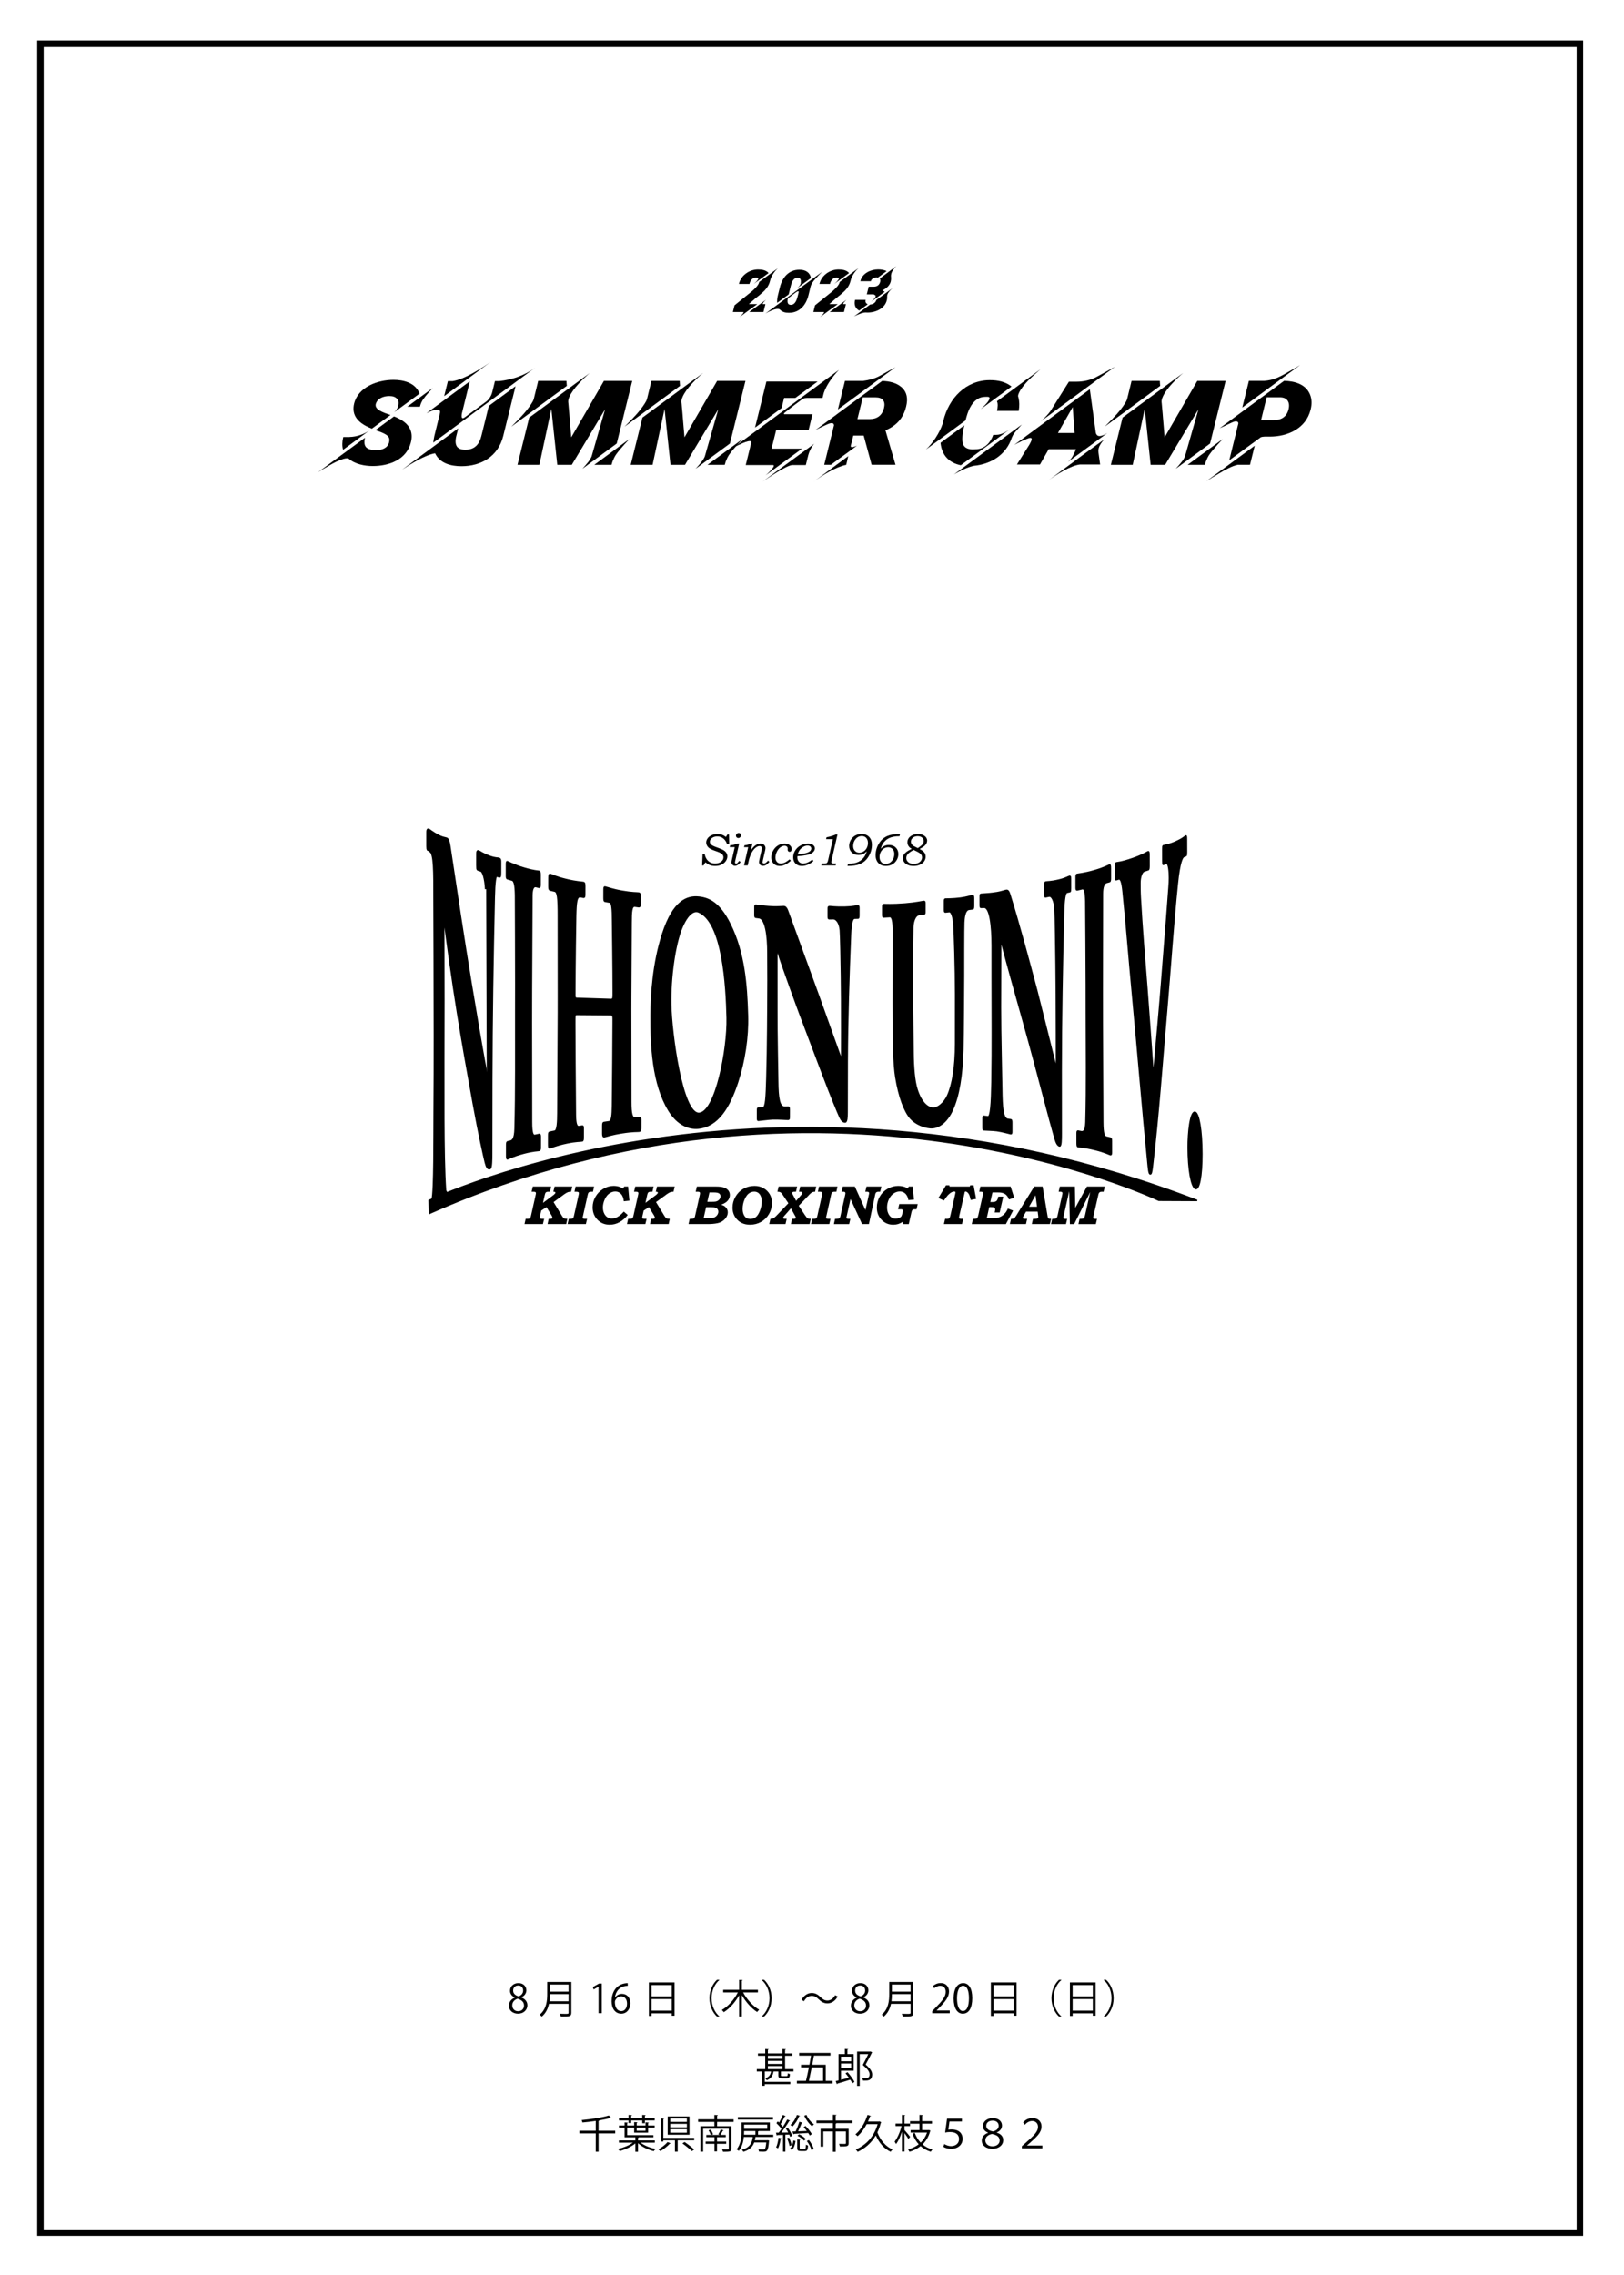 <?xml version="1.0" encoding="utf-8"?>
<!-- Generator: Adobe Illustrator 14.0.0, SVG Export Plug-In . SVG Version: 6.00 Build 43363)  -->
<!DOCTYPE svg PUBLIC "-//W3C//DTD SVG 1.1//EN" "http://www.w3.org/Graphics/SVG/1.1/DTD/svg11.dtd">
<svg version="1.1" xmlns="http://www.w3.org/2000/svg" xmlns:xlink="http://www.w3.org/1999/xlink" x="0px" y="0px" width="500px"
	 height="700px" viewBox="0 0 500 700" enable-background="new 0 0 500 700" xml:space="preserve">
<g id="レイヤー_2">
	<rect y="0" fill="#FFFFFF" width="500" height="700"/>
	<rect x="12.448" y="13.493" fill="#FFFFFF" stroke="#000000" stroke-width="2" width="473.977" height="673.466"/>
</g>
<g id="レイヤー_1">
	<g>
		<path d="M239.5,82.529c-0.053,0.044-0.185,0.185-0.404,0.404c-0.853,0.853-1.731,2.232-1.995,3.437
			c-0.457,1.925-1.608,3.059-3.059,4.263c-0.422,0.352-0.914,0.747-1.468,1.187l-2.013,1.749h2.602l-5.511,4.034
			c0.044-0.044,0.123-0.105,0.22-0.193s0.193-0.185,0.308-0.299c0.211-0.211,0.413-0.431,0.606-0.668
			c0.07-0.105,0.114-0.193,0.141-0.272s0.009-0.132-0.053-0.158h-3.234l0.51-2.057l5.344-4.315c0.712-0.606,2.118-1.898,2.259-2.892
			L239.5,82.529z M230.754,87.372h-3.252l0.026-0.105c0.668-2.602,3.234-4.342,5.862-4.342c1.125,0,2.47,0.185,3.234,1.099
			l-4.614,3.393c0.431-0.36,1.266-1.063,1.45-1.617c0.035-0.105,0.026-0.193-0.018-0.255c-0.237-0.123-0.431-0.167-0.694-0.167
			c-1.046,0-1.767,0.993-1.986,1.934L230.754,87.372z M235.834,92.232c-0.29,0.272-0.563,0.563-0.817,0.861
			c-0.07,0.097-0.176,0.237-0.202,0.36c-0.009,0.053,0,0.088,0.035,0.114h0.809l-0.606,2.443h-4.386L235.834,92.232z"/>
		<path d="M253.148,83.628c-0.816,0.782-1.6,1.6-2.346,2.452c-0.457,0.545-1.02,1.274-1.195,1.969
			c-0.009,0.035-0.026,0.07-0.035,0.097c-0.009,0.062-0.026,0.114-0.035,0.167c-0.018,0.062-0.035,0.123-0.044,0.185l-0.571,2.312
			c-0.738,3.067-2.733,5.44-6.012,5.44c-1.072,0-2.004-0.193-2.786-0.976c-0.079-0.079-0.176-0.141-0.29-0.176
			c-0.114-0.026-0.255-0.044-0.404-0.044c-0.396,0-0.782,0.105-1.16,0.22c-0.914,0.308-1.793,0.729-2.628,1.213L253.148,83.628z
			 M239.28,93.19c-0.009-0.026-0.009-0.062-0.009-0.123c-0.044-0.668,0.044-1.433,0.255-2.294l0.58-2.329
			c0.738-3.076,2.733-5.44,6.021-5.44c1.784,0,3.199,0.738,3.551,2.549l-4.465,3.278c0.009-0.009,0.07-0.053,0.185-0.149
			c0.396-0.334,0.949-0.835,1.116-1.354c0.079-0.554,0.079-0.976-0.018-1.266c-0.123-0.413-0.431-0.615-0.932-0.615
			c-1.301,0-1.802,1.415-2.083,2.47l-0.659,2.672L239.28,93.19z M245.916,89.859c0.009-0.079,0-0.132-0.044-0.176
			c-0.044-0.035-0.097-0.053-0.167-0.053c-0.167,0-0.343,0.079-0.527,0.229c-0.132,0.097-0.299,0.22-0.51,0.369
			c-0.211,0.158-0.422,0.316-0.633,0.483c-0.22,0.167-0.413,0.316-0.598,0.457s-0.316,0.246-0.396,0.316
			c-0.114,0.088-0.308,0.237-0.387,0.352c-0.132,0.149-0.158,0.272-0.176,0.466c-0.035,0.387-0.018,0.686,0.053,0.905
			c0.132,0.396,0.439,0.598,0.94,0.598c1.354,0,1.819-1.512,2.109-2.593L245.916,89.859z"/>
		<path d="M264.285,82.529c-0.053,0.044-0.186,0.185-0.404,0.404c-0.854,0.853-1.732,2.232-1.996,3.437
			c-0.457,1.925-1.607,3.059-3.059,4.263c-0.422,0.352-0.914,0.747-1.467,1.187l-2.014,1.749h2.602l-5.51,4.034
			c0.043-0.044,0.123-0.105,0.219-0.193c0.098-0.088,0.193-0.185,0.309-0.299c0.211-0.211,0.412-0.431,0.605-0.668
			c0.07-0.105,0.115-0.193,0.141-0.272c0.027-0.079,0.01-0.132-0.053-0.158h-3.234l0.51-2.057l5.343-4.315
			c0.713-0.606,2.119-1.898,2.26-2.892L264.285,82.529z M255.539,87.372h-3.252l0.027-0.105c0.668-2.602,3.234-4.342,5.861-4.342
			c1.125,0,2.471,0.185,3.234,1.099l-4.613,3.393c0.43-0.36,1.266-1.063,1.449-1.617c0.035-0.105,0.027-0.193-0.018-0.255
			c-0.236-0.123-0.43-0.167-0.693-0.167c-1.047,0-1.768,0.993-1.986,1.934L255.539,87.372z M260.619,92.232
			c-0.289,0.272-0.563,0.563-0.816,0.861c-0.07,0.097-0.176,0.237-0.203,0.36c-0.008,0.053,0,0.088,0.035,0.114h0.809l-0.605,2.443
			h-4.387L260.619,92.232z"/>
		<path d="M274.885,88.594c-0.643,0.519-1.451,1.318-1.688,2.136c-0.045,0.149-0.07,0.299-0.063,0.448v0.097
			c0.01,0.158,0.01,0.325,0,0.501c-0.281,2.997-3.365,4.403-6.055,4.403c-0.08,0-0.158,0-0.238-0.009
			c-0.078-0.009-0.166-0.009-0.246-0.009c-0.018-0.009-0.035-0.009-0.061-0.009c-1.012,0-2.654,0.729-3.596,1.213l4.949-3.639
			c0.861-0.07,1.678-0.545,1.916-1.406L274.885,88.594z M267.168,93.63l-2.646,1.942c-0.553-0.316-0.949-0.729-1.178-1.248
			c-0.246-0.589-0.281-1.257-0.096-1.986l0.018-0.062h3.252l-0.027,0.105c-0.088,0.36-0.018,0.677,0.221,0.94
			C266.842,93.472,266.992,93.568,267.168,93.63z M268.125,86.537h-3.234l0.027-0.105c0.563-2.32,3.172-3.524,5.396-3.524
			c0.887,0,1.854,0.105,2.654,0.536l-2.654,1.96c-0.133-0.035-0.281-0.053-0.449-0.053c-0.686,0-1.547,0.404-1.723,1.125
			L268.125,86.537z M275.992,81.853c-0.027,0.018-0.08,0.062-0.158,0.141c-0.643,0.642-1.24,1.45-1.451,2.347
			c-0.07,0.272-0.088,0.545-0.061,0.817c0.008,0.035,0.008,0.07,0.018,0.105c0,0.035,0,0.07,0,0.105
			c0.043,0.378,0.008,0.809-0.105,1.274c-0.326,1.266-1.424,2.197-2.584,2.707c0.289,0.132,0.535,0.29,0.729,0.457l-4.191,3.076
			c0.404-0.352,1.23-1.072,1.379-1.608c0.027-0.097,0.018-0.193-0.008-0.281c-0.027-0.088-0.098-0.158-0.211-0.202
			c-0.133-0.062-0.193-0.105-0.186-0.132c-0.193-0.062-0.422-0.088-0.693-0.088h-1.6l0.58-2.355h1.512
			c1.08,0,1.775-0.483,2.039-1.547c0.096-0.387,0.043-0.703-0.141-0.949L275.992,81.853z"/>
	</g>
	<g>
		<path d="M126.504,136.099c-1.354,5.379-6.75,7.295-11.742,7.295c-2.479,0-5.484-0.563-7.4-2.268
			c-0.141-0.07-0.316-0.105-0.527-0.105c-0.299,0-0.668,0.053-1.09,0.176c-1.477,0.439-2.988,1.213-4.324,2.004
			c-1.143,0.633-2.355,1.354-3.604,2.162l14.555-10.67c-0.316,1.318-0.211,2.285,0.316,2.883c0.545,0.615,1.617,0.932,3.217,0.932
			c1.67,0,3.463-0.65,3.885-2.408c0.211-0.844,0.07-1.494-0.422-1.969c-0.51-0.492-1.529-1.002-3.041-1.529
			c-0.264-0.088-0.51-0.176-0.738-0.264l5.73-4.219c0.861,0.334,1.67,0.738,2.443,1.23
			C126.311,130.983,127.225,133.233,126.504,136.099z M113.971,132.267c-0.07,0.053-0.141,0.105-0.193,0.141l-8.156,5.994
			c-0.316-1.143-0.299-2.426,0.035-3.814l0.035-0.123h1.951v-0.018c2.145-0.053,4.377-0.791,6.135-2.039L113.971,132.267z
			 M109.032,124.163c1.266-5.15,7.313-7.277,12.129-7.277c3.023,0,6.521,0.861,7.857,3.867c0.035,0.053,0.07,0.123,0.088,0.176
			c0.018,0.07,0.035,0.141,0.053,0.193l-7.787,5.73c0.563-0.492,0.914-1.002,1.143-1.723l0.053-0.211
			c0.264-0.984,0.141-1.74-0.352-2.25c-0.51-0.545-1.283-0.809-2.355-0.809c-1.705,0-3.656,0.65-4.166,2.443
			c-0.141,0.58,0.053,1.125,0.598,1.6c0.598,0.51,1.723,1.055,3.375,1.6l0.299,0.088c0.088,0.035,0.158,0.07,0.246,0.105
			l-5.73,4.201c-0.633-0.246-1.266-0.545-1.863-0.861C109.506,129.366,108.311,127.081,109.032,124.163z M125.397,125.13
			l7.787-5.713c-0.07,0.088-0.229,0.264-0.457,0.527c-0.246,0.264-0.51,0.563-0.809,0.896c-0.563,0.615-1.09,1.266-1.582,1.951
			c-0.457,0.615-0.879,1.547-1.037,2.32h-0.07v0.018H125.397z"/>
		<path d="M150.499,124.884l8.227-6.047l-3.797,15.328c-1.547,6.24-6.768,9.281-12.832,9.281c-3.199,0-6.68-0.844-8.139-3.973
			c-3.041,0.492-7.453,3.252-10.143,5.027l17.262-12.709l-0.65,2.602c-0.299,1.389-0.193,2.426,0.316,3.094
			c0.492,0.598,1.336,0.896,2.531,0.896c2.918,0,4.342-1.74,4.957-4.342L150.499,124.884z M153.68,117.272
			c3.867-0.387,7.875-1.74,11.127-4.148c-0.035,0.035-0.07,0.053-0.105,0.07l-31.289,22.992c0.035-0.65,0.176-1.336,0.299-1.986
			l1.635-6.645c0.018-0.053,0.018-0.123,0.035-0.176s0.018-0.105,0.035-0.158c0.123-0.457,0.088-0.773-0.07-0.932
			s-0.404-0.246-0.738-0.246c-0.861,0-1.916,0.439-2.707,0.809c-0.264,0.123-0.475,0.229-0.598,0.281l13.342-9.809l-2.461,9.949
			c-0.018,0.158-0.035,0.334-0.053,0.492s-0.018,0.316,0,0.439c0.018,0.193,0.105,0.475,0.352,0.475
			c0.141,0,0.352-0.088,0.615-0.281c0.229-0.158,0.51-0.387,0.879-0.65c0.352-0.264,0.738-0.545,1.178-0.861
			c0.422-0.299,0.861-0.633,1.301-0.967s0.861-0.633,1.266-0.932c0.404-0.281,0.756-0.527,1.055-0.756s0.492-0.369,0.615-0.457
			c0.967-0.615,1.863-1.881,2.127-3.023l0.053-0.158c0.018-0.088,0.053-0.229,0.088-0.387s0.088-0.352,0.141-0.563
			s0.105-0.422,0.158-0.633c0.123-0.51,0.264-1.09,0.422-1.74H153.68z M136.752,121.896l1.143-4.623h1.512
			c3.498-0.545,8.666-3.797,11.672-5.924L136.752,121.896z"/>
		<path d="M174.51,118.731l-17.068,12.533l0.826-0.826c1.934-1.934,3.885-3.938,5.361-6.258c0.334-0.51,0.58-0.984,0.703-1.389
			l1.371-5.59h8.684L174.51,118.731z M186.288,125.938l-10.248,17.086h-4.465l-1.828-17.209l-3.691,17.209h-6.732l3.604-14.537
			l18.668-13.729c-2.039,1.74-5.203,4.799-6.293,7.348c-0.281,0.615-0.404,1.178-0.352,1.67l0.053,0.475
			c0.018,0.316,0.053,0.721,0.105,1.23s0.105,1.072,0.158,1.723s0.105,1.301,0.158,1.969c0.141,1.582,0.299,3.375,0.457,5.379
			l10.055-17.35h8.719l-4.781,19.266l-10.564,7.77c0.668-0.703,1.266-1.441,1.881-2.197c0.141-0.193,0.281-0.387,0.422-0.598
			c0.123-0.211,0.246-0.422,0.352-0.615s0.176-0.387,0.229-0.563L186.288,125.938z M182.965,143.024l10.811-7.945
			c-1.037,1.09-2.057,2.215-3.023,3.375c-0.193,0.246-0.387,0.492-0.58,0.721s-0.352,0.439-0.475,0.633
			c-0.475,0.668-0.791,1.406-1.107,2.162c-0.123,0.369-0.229,0.721-0.316,1.055v-0.07l-0.018,0.07H182.965z"/>
		<path d="M209.368,118.731l-17.068,12.533l0.826-0.826c1.934-1.934,3.885-3.938,5.361-6.258c0.334-0.51,0.58-0.984,0.703-1.389
			l1.371-5.59h8.684L209.368,118.731z M221.145,125.938l-10.248,17.086h-4.465l-1.828-17.209l-3.691,17.209h-6.732l3.604-14.537
			l18.668-13.729c-2.039,1.74-5.203,4.799-6.293,7.348c-0.281,0.615-0.404,1.178-0.352,1.67l0.053,0.475
			c0.018,0.316,0.053,0.721,0.105,1.23s0.105,1.072,0.158,1.723s0.105,1.301,0.158,1.969c0.141,1.582,0.299,3.375,0.457,5.379
			l10.055-17.35h8.719l-4.781,19.266l-10.564,7.77c0.668-0.703,1.266-1.441,1.881-2.197c0.141-0.193,0.281-0.387,0.422-0.598
			c0.123-0.211,0.246-0.422,0.352-0.615s0.176-0.387,0.229-0.563L221.145,125.938z M217.823,143.024l10.811-7.945
			c-1.037,1.09-2.057,2.215-3.023,3.375c-0.193,0.246-0.387,0.492-0.58,0.721s-0.352,0.439-0.475,0.633
			c-0.475,0.668-0.791,1.406-1.107,2.162c-0.123,0.369-0.229,0.721-0.316,1.055v-0.07l-0.018,0.07H217.823z"/>
		<path d="M258.287,113.827c-1.828,1.881-3.832,4.588-4.676,7.119l-0.369,1.494h-4.833l-0.123,0.018c-0.65,0-1.055,0.176-1.564,0.58
			c-1.354,0.984-2.689,2.004-4.008,3.041c-0.439,0.334-0.721,0.58-0.879,0.703c-0.176,0.123-0.264,0.211-0.404,0.352
			c-0.053,0.07-0.088,0.141-0.088,0.193c-0.018,0.053,0.018,0.105,0.105,0.123h8.701l-1.195,4.869h-9.984l-1.424,5.73h9.387
			l-11.232,8.227c0.088-0.088,0.246-0.211,0.457-0.404c0.193-0.193,0.422-0.387,0.65-0.615c0.369-0.369,1.371-1.371,1.441-1.916
			c0.018-0.141-0.07-0.229-0.246-0.246H229.6c0.316-1.283,0.598-2.408,0.844-3.41c0.211-0.809,0.404-1.617,0.598-2.426
			c0.07-0.299,0.123-0.545,0.176-0.738s0.07-0.299,0.088-0.316c0.035-0.176,0.018-0.299-0.07-0.387
			c-0.088-0.07-0.211-0.105-0.387-0.105s-0.369,0.035-0.598,0.088c-0.527,0.123-1.072,0.334-1.582,0.545
			c-0.984,0.404-1.934,0.879-2.883,1.371L258.287,113.827z M240.639,125.552l-8.174,6.012l3.498-14.168h15.767l-6.873,5.045h-3.445
			L240.639,125.552z M250.711,136.521c-0.756,0.756-1.547,2.32-1.828,3.41l-0.791,3.164h-4.236c-1.67,0.123-7.277,3.867-9.035,5.063
			L250.711,136.521z"/>
		<path d="M250.325,148.333c0.088-0.053,0.158-0.123,0.246-0.176l10.582-7.805l-0.615,2.672c-3.164,0.633-7.313,3.182-9.966,5.133
			L250.325,148.333z M278.977,125.112c-0.879,3.586-2.988,5.871-6.363,7.295l1.916,6.592v-0.018l1.178,4.025h-7.348l-2.443-8.982
			h-3.199l-0.809,3.234c0.018,0.07,0.053,0.141,0.105,0.211c0.053,0.088,0.158,0.123,0.334,0.123c0.141,0,0.334-0.035,0.58-0.123
			c0.246-0.07,0.563-0.193,0.949-0.369c-0.035,0.018-0.158,0.105-0.352,0.246c-0.229,0.176-0.545,0.404-0.914,0.686
			s-0.809,0.598-1.283,0.949c-1.846,1.318-3.674,2.672-5.502,4.025h-2.057l3.006-12.182c-0.07-0.457-0.246-0.633-0.738-0.633
			c-0.387,0-0.861,0.158-1.213,0.316c-0.527,0.229-1.02,0.457-1.477,0.686c-0.475,0.229-0.879,0.422-1.23,0.58
			c-0.404,0.193-0.773,0.387-1.107,0.58l6.592-4.834v-0.018l14.01-10.283c2.18,0.07,4.43,0.527,6.082,2.039
			C279.188,120.647,279.609,122.599,278.977,125.112z M257.971,125.991l2.18-8.789h5.502c1.74-0.211,3.463-0.633,5.01-1.441
			c0.475-0.264,0.967-0.545,1.459-0.809c0.475-0.264,0.949-0.527,1.389-0.773s0.861-0.475,1.248-0.686
			c0.369-0.211,0.703-0.387,0.984-0.545L257.971,125.991z M271.893,123.144c-0.422-0.58-1.213-0.879-2.355-0.879h-3.902l-1.652,6.68
			h3.814c2.268,0,3.797-1.143,4.359-3.357C272.42,124.532,272.332,123.724,271.893,123.144z"/>
		<path d="M297.275,129.349l-12.217,8.982c2.004-1.758,4.307-5.273,5.15-7.928l0.229-0.932c1.688-6.943,6.943-12.498,14.309-12.498
			c2.391,0,4.781,0.422,6.68,1.969l-9.475,6.961c0.123-0.123,0.316-0.281,0.545-0.51c0.58-0.527,2.18-2.074,2.18-2.918
			c-0.018-0.176-0.141-0.299-0.369-0.352c-0.123-0.018-0.229-0.018-0.352-0.035c-1.055,0-1.986,0.07-2.9,0.633
			c-2.232,1.389-3.094,3.99-3.727,6.416L297.275,129.349z M296.906,130.86c-0.334,1.336-0.545,2.496-0.598,3.463
			c-0.07,0.984,0,1.758,0.193,2.32c0.475,1.301,1.811,1.635,3.059,1.635c0.088,0,0.193,0,0.316-0.018c0.123,0,0.229,0,0.352-0.018
			c0.105,0,0.211,0,0.299-0.018c0.088,0,0.141,0,0.158,0c2.654-0.176,4.289-2.092,5.115-4.43h0.896c1.635,0,3.129-0.932,4.412-1.863
			l-15.293,11.215c-3.691-0.738-5.889-3.164-6.24-6.908L296.906,130.86z M314.59,130.632c-0.088,0.088-0.229,0.246-0.439,0.492
			c-0.229,0.246-0.457,0.51-0.721,0.809s-0.527,0.615-0.791,0.914c-0.334,0.404-0.65,0.773-0.861,1.266
			c-0.088,0.158-0.158,0.316-0.229,0.475c-1.705,5.309-6.416,8.244-11.742,8.736c-2.127,0.492-4.201,1.564-6.1,2.654L314.59,130.632
			z M320.355,113.616c-2.127,1.846-5.379,4.623-6.609,7.207c-0.193,0.404-0.299,0.773-0.299,1.09
			c0.018,0.088,0.053,0.176,0.07,0.264l0.07,0.246c0.281,1.143,0.316,2.443,0.088,3.867l-0.018,0.141h-6.697
			c0.123-0.598,0.193-1.16,0.211-1.688c0-0.527-0.07-0.949-0.229-1.283L320.355,113.616z"/>
		<path d="M337.318,132.759c0.035,0.475,0.211,1.055,0.668,1.283c0.141,0.088,0.316,0.123,0.527,0.123
			c0.809,0,1.758-0.527,2.426-0.932l-12.129,8.895c1.248-1.002,1.863-2.479,2.479-3.902h-8.42l-2.672,4.693h-7.102l3.885-6.188
			c0.369-0.65,0.598-1.143,0.65-1.494c0.053-0.334-0.088-0.51-0.422-0.51c-0.193,0-0.527,0.088-0.984,0.281
			c-0.475,0.193-0.967,0.404-1.477,0.633c-0.51,0.246-1.002,0.492-1.477,0.721c-0.457,0.246-0.791,0.422-1.002,0.527l8.613-6.363
			l14.66-10.758l1.775,12.902V132.759z M320.32,129.718c-0.053,0.035-0.123,0.088-0.176,0.123L320.32,129.718
			c0.264-0.211,0.545-0.439,0.809-0.703c0.826-0.738,1.547-1.564,2.232-2.443l5.713-9.088h0.018l0.018-0.035h2.408
			c2.021,0,4.307-0.475,6.082-1.477c0.615-0.334,1.248-0.668,1.881-1.02c0.615-0.334,1.195-0.65,1.723-0.949
			c0.51-0.299,0.967-0.545,1.354-0.756c0.369-0.211,0.633-0.352,0.773-0.439L320.32,129.718z M337.863,136.731l2.092-1.529
			c-0.686,0.738-1.441,1.74-1.688,2.742c-0.105,0.369-0.141,0.721-0.088,1.055c0.018,0.053,0.018,0.141,0.018,0.229l0.51,3.691
			h-6.205c-2.865,0.316-7.436,3.217-9.861,4.992l8.842-6.504v-0.018l6.381-4.676V136.731z M325.717,133.233h5.15l-0.598-7.998
			L325.717,133.233z"/>
		<path d="M357.199,118.731l-17.068,12.533l0.826-0.826c1.934-1.934,3.885-3.938,5.361-6.258c0.334-0.51,0.58-0.984,0.703-1.389
			l1.371-5.59h8.684L357.199,118.731z M368.977,125.938l-10.248,17.086h-4.465l-1.828-17.209l-3.691,17.209h-6.732l3.604-14.537
			l18.668-13.729c-2.039,1.74-5.203,4.799-6.293,7.348c-0.281,0.615-0.404,1.178-0.352,1.67l0.053,0.475
			c0.018,0.316,0.053,0.721,0.105,1.23s0.105,1.072,0.158,1.723s0.105,1.301,0.158,1.969c0.141,1.582,0.299,3.375,0.457,5.379
			l10.055-17.35h8.719l-4.781,19.266l-10.564,7.77c0.668-0.703,1.266-1.441,1.881-2.197c0.141-0.193,0.281-0.387,0.422-0.598
			c0.123-0.211,0.246-0.422,0.352-0.615s0.176-0.387,0.229-0.563L368.977,125.938z M365.654,143.024l10.811-7.945
			c-1.037,1.09-2.057,2.215-3.023,3.375c-0.193,0.246-0.387,0.492-0.58,0.721s-0.352,0.439-0.475,0.633
			c-0.475,0.668-0.791,1.406-1.107,2.162c-0.123,0.369-0.229,0.721-0.316,1.055v-0.07l-0.018,0.07H365.654z"/>
		<path d="M386.309,137.136l-1.459,5.871h-3.744c-1.705,0.299-4.201,1.723-5.783,2.672c-1.248,0.721-2.549,1.512-3.92,2.391
			L386.309,137.136z M403.518,126.026c-1.424,5.818-7.066,8.314-12.568,8.314h-1.617c-0.369,0-0.879,0.07-1.213,0.229l-9.65,7.066
			l2.795-11.338c0-0.457-0.316-0.65-0.738-0.65c-0.404,0-0.844,0.158-1.195,0.334c-0.527,0.246-1.02,0.475-1.477,0.686
			c-0.475,0.229-0.879,0.422-1.23,0.58c-0.404,0.193-0.791,0.369-1.125,0.527l19.863-14.59c3.199,0.07,6.68,1.002,7.98,4.236
			C403.887,122.774,403.957,124.321,403.518,126.026z M382.477,125.394l2.039-8.209h4.746c2.795-0.158,4.957-1.318,7.295-2.689
			c1.248-0.703,2.479-1.424,3.709-2.162L382.477,125.394z M396.434,123.267c-0.439-0.65-1.213-1.002-2.32-1.02h-4.131l-1.723,7.014
			h3.973c2.268,0,3.92-1.037,4.482-3.287C396.996,124.866,396.908,123.952,396.434,123.267z"/>
	</g>
	<g>
		<g>
			<g>
				<g>
					<path stroke="#000000" stroke-width="0.773" d="M149.687,273.6c-0.177-3.402-0.893-5.522-1.576-5.75
						c-0.38-0.127-0.569-0.191-0.947-0.319c-0.147-0.05-0.176-0.471-0.175-1.292c0.001-1.366,0.003-2.049,0.004-3.416
						c0.001-0.688,0.03-0.946,0.265-0.856c0.326,0.124,1.259,0.891,3.495,1.687c1.812,0.645,2.556,0.503,2.895,0.619
						c0.277,0.095,0.309,0.363,0.308,1.144c-0.002,1.25-0.003,1.874-0.005,3.124c-0.001,0.651-0.032,1.163-0.155,1.125
						c-0.345-0.105-0.517-0.159-0.86-0.265c-0.52-0.161-0.819,1.99-0.925,6.705c-0.417,18.683-0.727,37.431-0.769,56.147
						c-0.011,9.067-0.018,13.601-0.029,22.667c-0.002,1.985-0.037,4.378-0.458,4.515c-0.453,0.146-0.833-0.402-1.169-1.761
						c-0.487-1.971-1.985-8.647-3.702-18.079c-1.696-9.319-3.376-18.726-4.877-28.054c-1.625-10.101-3.041-20.335-4.353-30.53
						c-0.084-0.638-0.127-0.958-0.211-1.599c0.016,9.525,0.038,19.051,0.052,28.576c-0.01,12.092-0.067,24.208-0.022,36.276
						c0.032,8.565,0.164,16.599,0.538,22.071c0.49,1.021,0.737,1.529,1.233,2.528c0.12,1.089-1.053,2.499-0.099,1.062
						c-0.767-0.396-1.147-0.597-1.901-1.01c1.406-0.628,1.143-1.194,2-0.052c0.26,0.348-0.529,0.735-1.801,1.315
						c-0.839,0.383-1.283-0.843-1.583-0.313c-0.104,0.183,0.301-2.214,0-1.558c-0.26,0.949-0.389,1.426-0.647,2.385
						c0.069-0.819-0.403-0.339-0.333-0.896c-0.275-0.268-0.412-0.403-0.685-0.675c0.719-2.708,0.579-19.791,0.632-26.559
						c0.126-16.017,0.067-32.075,0.024-48.113c-0.024-6.947-0.035-10.423-0.059-17.378c0.004-8.94,0.021-14.459-1.289-15.179
						c-0.261-0.175-0.307-0.374-0.662-0.426c-0.178,0.005-0.217-0.614-0.217-1.076c0-1.665,0-2.496,0-4.16
						c0-0.616,0.038-0.921,0.219-0.923s0.424,0.286,0.848,0.548c0.506,0.313,1.364,0.962,2.765,1.605
						c0.915,0.42,1.736,0.495,2.064,0.641c0.357,0.159,0.587,0.851,0.797,2.25c2.102,13.957,4.215,28.096,6.531,42.086
						c1.596,9.643,3.237,19.303,5.011,28.926 M149.991,319.179"/>
					<path stroke="#000000" stroke-width="0.443" d="M158.803,302.75c0.004-3.023-0.053-25.711-0.083-27.354
						c-0.057-3.04-0.374-4.394-1.035-4.583c-0.604-0.173-0.906-0.26-1.506-0.436c-0.156-0.046-0.25-0.329-0.249-0.843
						c0.002-1.49,0.003-2.236,0.005-3.726c0.001-0.514,0.096-0.736,0.221-0.694c0.374,0.123,1.949,1.034,5.096,1.979
						c3.273,0.984,4.349,0.903,4.809,1.032c0.165,0.046,0.228,0.422,0.227,1.143c-0.002,1.201-0.002,1.802-0.004,3.003
						c-0.001,0.601-0.1,0.816-0.264,0.775c-0.381-0.096-0.572-0.143-0.952-0.239c-0.818-0.208-1.303,0.644-1.31,2.834
						c-0.032,9.865-0.103,19.761-0.148,29.641c-0.006,3.76-0.01,5.64-0.016,9.4c0.011,10.166,0.049,20.345,0.045,30.497
						c-0.001,3.778,0.479,4.284,1.099,4.146c0.535-0.118,0.805-0.177,1.343-0.293c0.165-0.036,0.263,0.18,0.262,0.783
						c-0.002,1.344-0.003,2.015-0.006,3.358c-0.001,0.477-0.1,0.741-0.297,0.79c-0.394,0.097-1.725,0.05-4.77,0.854
						c-3.367,0.889-4.686,1.666-5.028,1.765c-0.156,0.045-0.25-0.186-0.249-0.955c0.002-1.385,0.004-2.075,0.006-3.461
						c0-0.513,0.094-0.792,0.25-0.831c0.361-0.092,0.542-0.137,0.906-0.228c0.627-0.157,1.339-0.743,1.422-3.752
						c0.324-11.745,0.184-23.863,0.213-35.795C158.796,308.036,158.798,306.273,158.803,302.75z"/>
					<path stroke="#000000" stroke-width="0.443" d="M171.921,306.511c0.014-7.198-0.021-22.883-0.019-24.509
						c0.012-5.922-0.224-7.602-1.13-7.812c-0.551-0.127-0.825-0.191-1.373-0.321c-0.368-0.087-0.4-0.568-0.398-1.274
						c0.001-0.899,0.002-1.348,0.004-2.247c0.001-0.709,0.035-1.407,0.368-1.318c0.568,0.151,1.618,0.796,5.031,1.623
						c3.346,0.81,4.619,0.742,5.212,0.875c0.383,0.085,0.418,0.424,0.416,1.315c-0.002,0.932-0.004,1.398-0.006,2.33
						c-0.001,0.667-0.037,0.993-0.42,0.917c-0.335-0.066-0.502-0.099-0.835-0.166c-1.251-0.253-1.432,1.627-1.538,5.885
						c-0.039,1.57-0.241,16.445-0.254,22.761c-0.001,0.677-0.002,1.016-0.004,1.693c-0.001,0.564,0.102,0.906,0.551,0.922
						c4.135,0.147,6.245,0.216,10.545,0.341c0.54,0.016,0.721-0.192,0.724-1.362c0.001-0.425,0.001-0.638,0.002-1.063
						c0.014-6.059-0.197-20.872-0.201-21.93c-0.01-3.391-0.168-5.457-0.814-5.567c-0.589-0.101-0.883-0.153-1.469-0.257
						c-0.322-0.057-0.356-0.385-0.354-1.137c0.002-0.95,0.004-1.426,0.006-2.375c0.001-0.647,0.036-0.96,0.322-0.903
						c0.644,0.127,2.171,0.756,5.263,1.305c3.019,0.536,4.581,0.47,5.062,0.547c0.444,0.072,0.479,0.381,0.478,1.205
						c-0.002,0.779-0.002,1.168-0.004,1.947c-0.002,0.715-0.041,1.122-0.484,1.058c-0.443-0.064-0.664-0.098-1.105-0.163
						c-1.068-0.157-1.182,1.589-1.19,5.114c-0.003,1.453-0.119,18.978-0.128,22.815c-0.003,1.411-0.007,2.117-0.01,3.528
						c-0.001,9.576,0.037,19.178,0.04,28.727c0.001,3.724,0.353,5.137,1.459,4.996c0.501-0.064,0.751-0.096,1.254-0.158
						c0.296-0.037,0.333,0.266,0.332,0.878c-0.002,0.902-0.003,1.354-0.006,2.256c-0.001,0.509-0.04,1.025-0.41,1.078
						c-0.592,0.084-1.86-0.055-5.136,0.456c-3.711,0.579-4.839,1.109-5.659,1.253c-0.394,0.069-0.464-0.458-0.463-0.995
						c0.002-0.951,0.003-1.426,0.005-2.377c0.001-0.645,0.04-0.973,0.396-1.027c0.628-0.097,0.943-0.146,1.575-0.24
						c0.861-0.129,0.974-2.167,1.017-4.827c0.081-5.006,0.197-22.127,0.205-25.53c0.001-0.51,0.002-0.767,0.003-1.277
						c0.003-1.17-0.357-1.278-0.789-1.281c-4.299-0.03-6.41-0.047-10.543-0.083c-0.38-0.003-0.483,0.334-0.485,1.351
						c-0.001,0.677-0.002,1.018-0.004,1.695c-0.006,2.82,0.099,20.19,0.183,27.837c0.03,2.693,0.37,3.762,1.133,3.627
						c0.388-0.068,0.582-0.104,0.972-0.171c0.278-0.048,0.314,0.166,0.313,0.836c-0.002,1.067-0.004,1.6-0.006,2.667
						c-0.001,0.67-0.037,1.009-0.315,1.064c-0.625,0.124-1.854,0.021-4.722,0.631c-3.618,0.769-4.598,1.366-5.264,1.521
						c-0.3,0.07-0.334-0.272-0.333-1.218c0.002-0.994,0.003-1.49,0.005-2.483c0.001-0.827,0.036-1.067,0.336-1.129
						c0.614-0.126,0.921-0.189,1.539-0.313c0.84-0.168,0.942-2.982,0.954-5.532c0.046-10.313,0.119-20.678,0.162-31.017
						C171.917,309.505,171.917,308.507,171.921,306.511z"/>
					<path stroke="#000000" stroke-width="0.443" d="M205.916,341.647c-4.974-8.159-5.522-19.874-5.463-29.452
						c0.038-6.147,0.641-15.837,3.559-24.833c3.357-10.348,7.683-11.669,11.178-11.302c3.222,0.338,6.403,1.94,9.557,8.29
						c4.401,8.864,5.108,18.544,5.389,28.13c0.192,6.58-0.914,13.963-3.054,20.495c-2.497,7.621-6.022,13.564-12.158,14.144
						C212.244,347.373,208.662,346.152,205.916,341.647z M223.878,313.226c-0.227-9.94-1.317-29.625-8.854-32.655
						c-0.517-0.208-2.704-0.753-5.069,4.776c-2.251,5.264-3.618,15.789-3.458,23.713c0.179,8.891,3.517,33.852,8.749,33.507
						C220.379,342.228,224.097,322.81,223.878,313.226z"/>
					<path stroke="#000000" stroke-width="0.443" d="M259.145,317.417c0.017-8.168-0.028-12.682-0.086-17.252
						c-0.045-3.565-0.208-12.58-0.339-13.941c-0.218-2.27-1.223-3.551-2.167-3.537c-0.526,0.008-0.789,0.012-1.316,0.019
						c-0.207,0.002-0.245-0.272-0.244-0.822c0.002-0.915,0.003-1.374,0.005-2.289c0.001-0.46,0.042-0.64,0.372-0.645
						c0.452-0.006,1.775,0.256,4.796,0.175c2.451-0.065,3.423-0.381,3.868-0.397c0.366-0.014,0.405,0.167,0.404,0.72
						c-0.002,0.885-0.002,1.327-0.004,2.212c-0.001,0.461-0.043,0.832-0.206,0.838c-0.454,0.016-0.681,0.023-1.136,0.037
						c-0.691,0.022-1.096,1.606-1.231,4.908c-0.534,12.978-0.951,26.047-1.017,39.073c-0.013,6.285-0.019,9.429-0.031,15.714
						c-0.003,1.376-0.047,3.028-0.62,3.016c-0.614-0.013-1.137-0.5-1.594-1.5c-0.671-1.469-2.7-6.365-5.167-12.869
						c-2.955-7.79-6.257-16.566-7.027-18.575c-0.7-1.825-5.774-15.75-6.704-18.797c-0.21-0.722-0.315-1.083-0.525-1.806
						c0.002,7.62,0.002,11.429,0.004,19.049c-0.02,7.639,0.225,18.433,0.263,21.923c0.058,5.324,0.488,8.044,2.207,8.009
						c0.41-0.009,0.615-0.013,1.025-0.021c0.287-0.005,0.328,0.269,0.326,0.817c-0.002,0.881-0.003,1.321-0.006,2.202
						c-0.001,0.551-0.043,0.735-0.33,0.741c-0.41,0.009-2.867-0.208-4.78-0.146c-1.261,0.041-4.053,0.428-4.457,0.445
						c-0.162,0.007-0.201-0.175-0.2-0.824c0.002-0.964,0.004-1.446,0.007-2.41c0-0.275,0.04-0.555,0.242-0.563
						c0.565-0.022,0.849-0.033,1.416-0.053c0.89-0.031,1.047-3.191,1.217-9.332c0.272-9.854,0.31-19.869,0.342-29.805
						c-0.013-3.365-0.019-5.047-0.031-8.413c0.014-5.445-0.732-10.761-2.749-10.936c-0.403-0.054-0.604-0.08-1.006-0.135
						c-0.201-0.009-0.241-0.383-0.24-0.661c0.002-1.002,0.003-1.503,0.006-2.506c0.001-0.371,0.043-0.551,0.244-0.541
						c0.2,0.01,0.567,0.079,1.289,0.152c0.768,0.078,2.099,0.28,4.213,0.353c1.382,0.047,2.608-0.103,3.099-0.09
						c0.53,0.014,0.871,0.394,1.183,1.219c0.207,0.547,8.266,22.705,9.505,26.076c0.57,1.553,6.549,18.321,7,19.518
						c0.065,0,0.099,0,0.164,0C259.134,322.428,259.138,320.757,259.145,317.417z"/>
					<path stroke="#000000" stroke-width="0.443" d="M275.034,286.75c0.005-3.276-0.272-4.757-1.109-4.707
						c-0.749,0.044-1.124,0.066-1.876,0.107c-0.241,0.013-0.278-0.171-0.277-0.823c0.001-0.894,0.003-1.341,0.004-2.235
						c0.001-0.559,0.037-0.745,0.358-0.765c0.4-0.024,2.371,0.151,6.515-0.179c3.472-0.276,5.336-0.751,5.766-0.793
						c0.311-0.03,0.352,0.156,0.351,0.731c-0.001,0.996-0.003,1.493-0.004,2.489c0,0.479-0.041,0.674-0.313,0.698
						c-0.529,0.046-0.793,0.068-1.324,0.112c-1.328,0.111-2.002,1.969-2.08,3.867c-0.043,1.045-0.087,7.5-0.093,12.334
						c-0.003,2.504-0.005,3.756-0.008,6.26c-0.006,5.029,0.144,17.082,0.173,20.111c0.042,4.358,0.371,8.674,1.243,11.357
						c1.253,3.853,3.126,5.536,4.873,5.668c1.436,0.108,3.513-1.577,4.558-3.929c1.511-3.399,2.416-8.789,2.42-15.88
						c0.003-6.069,0.004-9.104,0.007-15.173c0.005-8.277-0.377-19.087-0.519-21.327c-0.16-2.533-0.763-4.239-1.411-4.169
						c-0.489,0.053-0.733,0.08-1.225,0.132c-0.229,0.024-0.27-0.266-0.27-0.753c0.001-1.013,0.002-1.518,0.003-2.53
						c0-0.49,0.039-0.687,0.269-0.714c0.384-0.045,2.15,0.042,4.727-0.298c2.044-0.27,3.244-0.743,3.581-0.792
						s0.375,0.348,0.375,0.848c0,0.885,0,1.329,0,2.214c0,0.6-0.041,1.007-0.228,1.032c-0.465,0.06-0.696,0.09-1.163,0.149
						c-1.43,0.181-1.561,2.985-1.625,3.975c-0.09,1.383-0.079,15.109-0.08,16.501c-0.001,1.389-0.089,18.78-0.201,22.647
						c-0.236,8.129-1.258,14.323-3.246,18.661c-1.685,3.677-4.305,5.632-6.832,5.403c-1.828-0.166-4.352-1.044-5.989-2.863
						c-1.891-2.1-3.607-6.663-4.575-12.667c-0.652-4.044-0.821-10.331-0.804-22.599C275.016,300.011,275.021,295.59,275.034,286.75z
						"/>
					<path stroke="#000000" stroke-width="0.443" d="M325.269,318.144c-0.008-10.067-0.06-15.625-0.12-21.256
						c-0.048-4.394-0.211-15.458-0.325-17.122c-0.189-2.765-1.034-4.182-1.832-4.019c-0.443,0.091-0.668,0.137-1.113,0.227
						c-0.174,0.035-0.208-0.292-0.208-0.958c-0.001-1.108-0.001-1.664-0.002-2.772c0-0.558,0.034-0.785,0.313-0.848
						c0.382-0.086,1.506,0.002,4.038-0.604c2.055-0.493,2.859-1.044,3.23-1.139c0.305-0.078,0.337,0.143,0.338,0.838
						c0.001,1.113,0.003,1.669,0.004,2.782c0.001,0.58-0.033,1.051-0.169,1.082c-0.378,0.086-0.565,0.128-0.944,0.214
						c-0.576,0.129-0.909,2.165-1.015,6.296c-0.413,16.162-0.728,32.398-0.742,48.598c0.007,7.798,0.009,11.698,0.016,19.496
						c0.002,1.708-0.028,3.753-0.51,3.65c-0.516-0.109-0.957-0.785-1.346-2.089c-0.569-1.909-2.286-8.224-4.398-16.27
						c-2.53-9.637-5.399-19.975-6.074-22.315c-0.613-2.128-4.839-17.213-5.678-20.567c-0.253-0.989-0.381-1.481-0.635-2.465
						c-0.024,8.447-0.038,12.669-0.063,21.112c0.001,8.626,0.34,20.978,0.383,24.93c0.065,6.035,0.352,9.254,1.881,9.462
						c0.363,0.049,0.546,0.074,0.908,0.124c0.254,0.035,0.291,0.359,0.291,0.989c0,1.013,0,1.518,0,2.531
						c0,0.633-0.035,0.836-0.289,0.796c-0.363-0.057-2.545-0.704-4.276-0.952c-1.141-0.164-3.701-0.208-4.075-0.258
						c-0.148-0.02-0.184-0.228-0.184-0.939c0-1.057,0-1.584,0-2.642c0-0.302,0.036-0.606,0.221-0.585
						c0.521,0.061,0.783,0.094,1.303,0.156c0.815,0.098,1.105-3.926,1.223-10.73c0.185-10.775,0.059-21.767,0.064-32.649
						c0-3.711,0-5.568,0-9.28c0-6.064-0.683-11.945-2.54-11.785c-0.371,0.011-0.556,0.018-0.928,0.028
						c-0.186,0.025-0.227-0.375-0.227-0.679c0-1.094,0-1.642,0-2.735c0-0.405,0.041-0.611,0.227-0.64s0.523-0.024,1.187-0.084
						c0.69-0.062,1.931-0.098,3.836-0.42c1.247-0.211,2.337-0.613,2.773-0.691c0.474-0.085,0.78,0.29,1.056,1.175
						c2.993,9.627,5.662,19.654,8.299,29.514c0.491,1.837,5.594,22.274,5.975,23.774c0.055,0.004,0.084,0.006,0.139,0.01
						C325.275,324.319,325.271,322.26,325.269,318.144z"/>
					<path stroke="#000000" stroke-width="0.443" d="M334.461,303.101c-0.004-2.864-0.125-24.314-0.16-25.852
						c-0.065-2.842-0.401-3.955-1.098-3.785c-0.637,0.155-0.958,0.231-1.6,0.383c-0.167,0.04-0.269-0.171-0.27-0.64
						c-0.002-1.358-0.002-2.038-0.004-3.396c-0.001-0.468,0.103-0.727,0.235-0.762c0.401-0.106,2.121-0.196,5.315-1.112
						c3.322-0.953,4.316-1.652,4.762-1.791c0.16-0.05,0.224,0.304,0.225,1.054c0.002,1.25,0.002,1.874,0.004,3.125
						c0.001,0.625-0.095,0.903-0.255,0.948c-0.368,0.103-0.552,0.153-0.922,0.255c-0.799,0.219-1.278,1.336-1.278,3.545
						c-0.001,9.953-0.038,19.936-0.056,29.903c0.005,3.787,0.011,5.68,0.016,9.467c0.036,10.253,0.111,20.518,0.138,30.758
						c0.01,3.811,0.49,4.538,1.1,4.679c0.527,0.122,0.789,0.184,1.313,0.307c0.159,0.038,0.257,0.306,0.258,0.936
						c0.002,1.402,0.002,2.104,0.004,3.506c0.001,0.497-0.094,0.721-0.286,0.669c-0.383-0.103-1.644-0.819-4.748-1.584
						c-3.432-0.846-4.894-0.812-5.264-0.896c-0.165-0.038-0.266-0.295-0.267-0.998c-0.001-1.267-0.003-1.9-0.004-3.167
						c-0.001-0.469,0.1-0.681,0.265-0.647c0.389,0.078,0.582,0.119,0.97,0.197c0.668,0.136,1.416-0.123,1.494-2.91
						c0.31-11.079,0.123-22.563,0.123-33.844C334.467,308.109,334.465,306.439,334.461,303.101z"/>
					<path stroke="#000000" stroke-width="0.443" d="M358.008,261.281c-0.001-0.704,0.027-0.994,0.17-1.052
						c0.259-0.105,1.58-0.218,3.447-1.02c2.591-1.112,3.24-1.871,3.483-1.982c0.163-0.075,0.19,0.207,0.192,1.246
						c0.003,1.483,0.007,2.225,0.01,3.708c0.001,0.593-0.023,1.049-0.187,1.116c-0.249,0.102-0.374,0.154-0.624,0.255
						c-0.463,0.188-1.327,1.594-2.016,8.346c-1.329,13.024-2.181,26.166-3.316,39.224c-1.391,15.992-2.526,32.228-4.396,48.013
						c-0.185,1.556-0.352,2.201-0.678,2.089c-0.385-0.132-0.509-1.802-0.688-3.614c-1.729-17.442-3.146-34.973-4.805-52.424
						c-0.977-10.279-1.765-20.66-2.829-30.878c-0.297-2.849-0.688-4.028-1.346-3.837c-0.326,0.095-0.491,0.142-0.818,0.236
						c-0.126,0.036-0.157-0.586-0.158-1.215c-0.002-1.213-0.004-1.82-0.006-3.033c-0.001-0.635,0.031-0.895,0.22-0.956
						c0.314-0.102,1.39-0.036,5.051-1.306c3.175-1.102,4.482-2.015,4.749-2.115s0.295,0.291,0.297,1.105
						c0.002,1.249,0.006,1.873,0.008,3.122c0.001,0.679-0.028,1.232-0.235,1.302c-0.509,0.172-0.765,0.257-1.278,0.427
						c-0.717,0.237-1.285,1.885-1.282,3.611c0.002,1.064-0.006,2.669,0.097,4.5c0.523,9.367,1.307,18.815,2.058,28.209
						c0.397,4.965,1.429,19.425,1.821,24.804c0.078,0.649,0.117,0.972,0.195,1.624c0.834-9.071,2.066-22.808,2.443-27.846
						c0.514-6.865,1.54-18.964,1.997-25.454c0.264-3.752,0.468-5.65,0.464-7.354c-0.004-1.708-0.176-4.774-1.001-4.469
						c-0.353,0.13-0.53,0.196-0.886,0.326c-0.114,0.042-0.143-0.37-0.145-1.21C358.013,263.38,358.011,262.681,358.008,261.281z"/>
					<path stroke="#000000" stroke-width="0.443" d="M365.813,353.044c-0.01-4.458,0.632-11.156,2.144-10.803
						c1.113,0.261,2.086,5.477,2.09,12.845c0.004,6.911-0.868,11.109-2.009,10.621C366.791,365.174,365.829,359.881,365.813,353.044
						z"/>
				</g>
			</g>
			<path stroke="#000000" stroke-width="0.443" d="M132.122,369.381c0,0,105.094-50.486,236.461,0l-11.815-0.055
				c0,0-103.421-49.585-224.548,4.025L132.122,369.381z"/>
		</g>
		<g>
			<path d="M164.041,365.094h5.648l-0.365,1.598h-0.447c-0.309,0-0.524,0.031-0.646,0.094s-0.222,0.158-0.302,0.289
				s-0.156,0.369-0.228,0.718l-0.525,2.326l3.335-2.487c0.325-0.275,0.488-0.485,0.488-0.631c0-0.112-0.053-0.194-0.157-0.246
				c-0.078-0.041-0.236-0.063-0.476-0.063l0.381-1.598h5.448l-0.381,1.598c-0.395,0-0.713,0.043-0.957,0.129
				c-0.243,0.085-0.583,0.277-1.021,0.575l-3.403,2.483l2.549,4.199c0.248,0.42,0.469,0.686,0.664,0.795
				c0.194,0.11,0.537,0.168,1.026,0.174l-0.348,1.599h-5.746l0.355-1.599h0.397c0.295,0,0.493-0.035,0.59-0.105
				c0.098-0.068,0.146-0.168,0.146-0.295c0-0.121-0.069-0.316-0.207-0.584l-1.604-2.641l-1.618,1.07l-0.385,1.711
				c-0.056,0.211-0.083,0.37-0.083,0.476c0,0.125,0.057,0.218,0.175,0.278c0.117,0.061,0.375,0.09,0.775,0.09h0.412l-0.381,1.599
				h-5.664l0.356-1.599h0.448c0.321,0,0.543-0.026,0.668-0.078c0.125-0.053,0.224-0.133,0.299-0.24
				c0.075-0.107,0.151-0.325,0.228-0.65l1.458-6.5c0.044-0.205,0.066-0.348,0.066-0.431c0-0.154-0.057-0.272-0.171-0.356
				c-0.093-0.065-0.311-0.1-0.653-0.1h-0.523L164.041,365.094z"/>
			<path d="M177.215,365.094h5.689l-0.348,1.598h-0.413c-0.337,0-0.572,0.031-0.703,0.094c-0.132,0.063-0.236,0.156-0.313,0.283
				c-0.075,0.127-0.152,0.387-0.231,0.776l-1.429,6.409c-0.062,0.225-0.091,0.362-0.091,0.415c0,0.132,0.069,0.235,0.207,0.307
				c0.095,0.048,0.318,0.071,0.668,0.071h0.5l-0.373,1.599h-5.639l0.373-1.599h0.416c0.315,0,0.54-0.029,0.676-0.086
				c0.136-0.059,0.237-0.143,0.305-0.25c0.069-0.107,0.146-0.357,0.232-0.749l1.414-6.302c0.056-0.236,0.083-0.399,0.083-0.488
				c0-0.166-0.057-0.286-0.17-0.364c-0.114-0.077-0.348-0.116-0.703-0.116h-0.497L177.215,365.094z"/>
			<path d="M193.379,365.094l0.405,4.34l-1.722,0.189c-0.11-1.01-0.4-1.764-0.87-2.261s-1.054-0.745-1.755-0.745
				c-0.619,0-1.216,0.196-1.793,0.588c-0.577,0.393-1.047,0.972-1.412,1.739c-0.408,0.86-0.613,1.722-0.613,2.584
				c0,0.684,0.125,1.291,0.377,1.821c0.251,0.529,0.581,0.927,0.99,1.191c0.408,0.266,0.855,0.398,1.341,0.398
				c0.387,0,0.772-0.064,1.156-0.195c0.384-0.129,0.771-0.335,1.163-0.617c0.392-0.28,0.864-0.72,1.416-1.316l1.192,1.027
				c-0.662,0.928-1.526,1.681-2.591,2.26c-0.906,0.497-1.891,0.746-2.957,0.746c-1.501,0-2.744-0.5-3.726-1.498
				c-1.016-1.039-1.524-2.322-1.524-3.852c0-1.158,0.294-2.246,0.882-3.262c0.588-1.016,1.386-1.826,2.393-2.432
				c1.007-0.604,2.072-0.906,3.192-0.906c0.624,0,1.22,0.092,1.789,0.273c0.392,0.121,0.759,0.304,1.101,0.547l0.373-0.621H193.379z
				"/>
			<path d="M195.581,365.094h5.648l-0.365,1.598h-0.447c-0.309,0-0.524,0.031-0.646,0.094c-0.121,0.063-0.222,0.158-0.302,0.289
				s-0.156,0.369-0.228,0.718l-0.525,2.326l3.335-2.487c0.325-0.275,0.488-0.485,0.488-0.631c0-0.112-0.053-0.194-0.157-0.246
				c-0.078-0.041-0.236-0.063-0.476-0.063l0.381-1.598h5.449l-0.381,1.598c-0.395,0-0.714,0.043-0.958,0.129
				c-0.243,0.085-0.583,0.277-1.021,0.575l-3.403,2.483l2.549,4.199c0.248,0.42,0.469,0.686,0.663,0.795
				c0.195,0.11,0.538,0.168,1.027,0.174l-0.348,1.599h-5.747l0.356-1.599h0.397c0.295,0,0.493-0.035,0.59-0.105
				c0.098-0.068,0.146-0.168,0.146-0.295c0-0.121-0.069-0.316-0.208-0.584l-1.604-2.641l-1.618,1.07l-0.385,1.711
				c-0.056,0.211-0.083,0.37-0.083,0.476c0,0.125,0.058,0.218,0.176,0.278c0.117,0.061,0.375,0.09,0.775,0.09h0.412l-0.381,1.599
				h-5.664l0.356-1.599h0.448c0.32,0,0.543-0.026,0.668-0.078c0.124-0.053,0.224-0.133,0.299-0.24
				c0.075-0.107,0.151-0.325,0.228-0.65l1.458-6.5c0.044-0.205,0.066-0.348,0.066-0.431c0-0.154-0.057-0.272-0.171-0.356
				c-0.093-0.065-0.311-0.1-0.653-0.1h-0.523L195.581,365.094z"/>
			<path d="M214.552,365.094h5.771c1.175,0,2.048,0.104,2.618,0.311c0.571,0.207,1.009,0.512,1.313,0.914
				c0.305,0.404,0.458,0.859,0.458,1.367c0,0.635-0.208,1.207-0.625,1.719c-0.417,0.51-1.095,0.934-2.033,1.271
				c0.513,0.176,0.907,0.375,1.18,0.595c0.273,0.222,0.481,0.482,0.625,0.782c0.144,0.302,0.215,0.621,0.215,0.957
				c0,0.475-0.125,0.941-0.375,1.399c-0.25,0.458-0.626,0.869-1.13,1.234c-0.504,0.364-1.059,0.606-1.665,0.728
				c-0.857,0.184-1.88,0.274-3.068,0.274h-5.851l0.356-1.599h0.305c0.458,0,0.775-0.049,0.95-0.145
				c0.175-0.097,0.305-0.324,0.39-0.684l1.481-6.6c0.043-0.193,0.066-0.339,0.066-0.438c0-0.193-0.066-0.329-0.198-0.405
				c-0.094-0.057-0.304-0.084-0.631-0.084h-0.517L214.552,365.094z M217.396,371.453l-0.647,2.842
				c-0.044,0.152-0.066,0.259-0.066,0.321c0,0.081,0.034,0.14,0.101,0.175c0.052,0.027,0.219,0.04,0.5,0.04h0.982
				c0.73,0,1.276-0.077,1.641-0.231c0.365-0.153,0.665-0.396,0.9-0.727c0.235-0.33,0.353-0.674,0.353-1.031
				c0-0.299-0.078-0.555-0.233-0.77s-0.377-0.371-0.665-0.471c-0.288-0.099-0.753-0.148-1.398-0.148H217.396z M217.775,369.789
				h1.154c0.706,0,1.179-0.025,1.42-0.075c0.442-0.095,0.797-0.287,1.067-0.581c0.27-0.294,0.405-0.643,0.405-1.047
				c0-0.387-0.145-0.681-0.435-0.881c-0.29-0.197-0.818-0.297-1.583-0.297h-1.374L217.775,369.789z"/>
			<path d="M232.346,364.895c0.994,0,1.903,0.232,2.729,0.696s1.466,1.089,1.921,1.876c0.456,0.785,0.684,1.676,0.684,2.67
				c0,1.203-0.3,2.33-0.898,3.378c-0.6,1.049-1.413,1.866-2.443,2.451c-1.029,0.585-2.168,0.878-3.415,0.878
				c-1.767,0-3.158-0.602-4.173-1.806c-0.812-0.96-1.217-2.113-1.217-3.46c0-1.183,0.303-2.299,0.911-3.354
				c0.607-1.055,1.423-1.874,2.447-2.456S231.065,364.895,232.346,364.895z M232.222,366.658c-0.612,0-1.17,0.188-1.673,0.564
				c-0.502,0.375-0.945,1.012-1.329,1.908s-0.575,1.842-0.575,2.836c0,0.662,0.106,1.236,0.319,1.723
				c0.212,0.484,0.485,0.836,0.819,1.051c0.334,0.216,0.75,0.323,1.247,0.323c0.624,0,1.175-0.18,1.651-0.538
				c0.478-0.359,0.906-1.014,1.283-1.963c0.379-0.949,0.567-1.939,0.567-2.973c0-0.58-0.106-1.103-0.318-1.568
				c-0.213-0.467-0.488-0.811-0.828-1.031C233.046,366.77,232.658,366.658,232.222,366.658z"/>
			<path d="M239.724,365.094h5.705l-0.363,1.598h-0.456c-0.282,0-0.47,0.035-0.563,0.104c-0.095,0.069-0.141,0.173-0.141,0.31
				c0,0.1,0.069,0.274,0.206,0.523l1.005,1.872l1.613-1.872c0.099-0.116,0.19-0.249,0.272-0.398
				c0.027-0.056,0.041-0.107,0.041-0.157c0-0.077-0.024-0.147-0.075-0.21c-0.048-0.065-0.12-0.11-0.215-0.138
				c-0.06-0.022-0.226-0.034-0.496-0.034H246l0.356-1.598h4.943l-0.347,1.598c-0.359,0-0.632,0.045-0.82,0.133
				c-0.259,0.121-0.516,0.313-0.77,0.572l-3.442,3.605l1.901,2.871c0.343,0.523,0.618,0.85,0.828,0.98
				c0.211,0.129,0.535,0.193,0.979,0.193l-0.365,1.599H243.5l0.363-1.599h0.382c0.313,0,0.519-0.031,0.611-0.091
				c0.095-0.062,0.142-0.163,0.142-0.308c0-0.148-0.071-0.336-0.216-0.562c-0.026-0.034-0.055-0.078-0.082-0.133l-1.184-2.161
				l-2.071,2.368c-0.164,0.192-0.262,0.315-0.289,0.364c-0.038,0.071-0.059,0.141-0.059,0.207c0,0.099,0.049,0.176,0.146,0.231
				c0.096,0.056,0.296,0.083,0.6,0.083h0.364l-0.364,1.599h-5.01l0.364-1.599c0.248-0.006,0.479-0.041,0.691-0.107
				c0.212-0.066,0.38-0.152,0.501-0.256c0.248-0.199,0.441-0.373,0.579-0.522l3.761-3.923l-1.848-2.751
				c-0.205-0.31-0.429-0.53-0.671-0.663c-0.183-0.094-0.466-0.139-0.853-0.133L239.724,365.094z"/>
			<path d="M252.16,365.094h5.689l-0.348,1.598h-0.413c-0.337,0-0.571,0.031-0.703,0.094c-0.133,0.063-0.235,0.156-0.313,0.283
				c-0.074,0.127-0.152,0.387-0.231,0.776l-1.429,6.409c-0.062,0.225-0.092,0.362-0.092,0.415c0,0.132,0.069,0.235,0.206,0.307
				c0.097,0.048,0.318,0.071,0.669,0.071h0.5l-0.373,1.599h-5.638l0.373-1.599h0.415c0.314,0,0.541-0.029,0.676-0.086
				c0.136-0.059,0.236-0.143,0.305-0.25c0.067-0.107,0.146-0.357,0.232-0.749l1.414-6.302c0.055-0.236,0.082-0.399,0.082-0.488
				c0-0.166-0.057-0.286-0.17-0.364c-0.114-0.077-0.349-0.116-0.704-0.116h-0.495L252.16,365.094z"/>
			<path d="M259.489,365.094h3.702l3.262,7.229l1.063-4.736c0.051-0.203,0.075-0.351,0.075-0.438c0-0.165-0.061-0.287-0.183-0.364
				c-0.086-0.061-0.28-0.092-0.583-0.092h-0.422l0.38-1.598h4.58l-0.381,1.598h-0.473c-0.271,0-0.473,0.037-0.605,0.111
				c-0.133,0.075-0.24,0.19-0.323,0.345c-0.061,0.11-0.134,0.397-0.224,0.862l-1.835,8.636h-2.107l-3.549-7.701l-1.172,5.226
				c-0.071,0.268-0.107,0.431-0.107,0.49c0,0.146,0.075,0.256,0.225,0.328c0.079,0.039,0.264,0.059,0.557,0.059h0.438l-0.364,1.599
				h-4.702l0.354-1.599h0.34c0.447,0,0.757-0.051,0.929-0.153c0.174-0.103,0.3-0.327,0.378-0.675l1.489-6.633
				c0.044-0.193,0.065-0.34,0.065-0.438c0-0.16-0.061-0.282-0.181-0.364c-0.081-0.061-0.252-0.092-0.511-0.092h-0.488
				L259.489,365.094z"/>
			<path d="M281.011,365.094l0.388,4.008l-1.721,0.165c-0.084-0.557-0.253-1.04-0.507-1.448c-0.253-0.408-0.563-0.713-0.928-0.91
				c-0.363-0.2-0.771-0.299-1.226-0.299c-0.64,0-1.259,0.198-1.857,0.596c-0.6,0.397-1.091,0.992-1.475,1.784
				s-0.574,1.634-0.574,2.522c0,0.7,0.122,1.323,0.371,1.867c0.249,0.543,0.569,0.944,0.962,1.205
				c0.391,0.26,0.83,0.389,1.315,0.389c0.353,0,0.685-0.06,0.994-0.179c0.309-0.118,0.533-0.259,0.674-0.423
				c0.142-0.162,0.253-0.417,0.336-0.765l0.174-0.696c0.022-0.105,0.033-0.223,0.033-0.355c0-0.16-0.043-0.279-0.129-0.357
				c-0.085-0.076-0.225-0.114-0.418-0.114l-0.197,0.007h-0.722l0.364-1.598h5.681l-0.364,1.598h-0.513
				c-0.271,0-0.462,0.027-0.572,0.08s-0.202,0.137-0.276,0.252c-0.075,0.115-0.151,0.345-0.229,0.688l-0.796,3.536h-1.713
				l-0.149-0.696c-0.48,0.314-0.955,0.543-1.424,0.684c-0.47,0.141-0.969,0.211-1.5,0.211c-1.423,0-2.622-0.501-3.593-1.503
				c-0.972-1.002-1.457-2.265-1.457-3.788c0-1.209,0.29-2.323,0.873-3.342s1.384-1.825,2.405-2.422
				c1.022-0.596,2.118-0.895,3.288-0.895c0.392,0,0.781,0.035,1.167,0.104s0.731,0.163,1.035,0.285
				c0.215,0.083,0.456,0.222,0.722,0.414l0.346-0.604H281.011z"/>
			<path d="M291.251,364.713h1.037l0.063,0.381h6.223l0.14-0.381h1.04l0.781,4.182l-1.673,0.322l-0.064-0.247
				c-0.167-0.669-0.281-1.08-0.346-1.234c-0.133-0.331-0.312-0.598-0.538-0.8c-0.226-0.201-0.435-0.303-0.627-0.303
				c-0.095,0-0.167,0.035-0.221,0.105c-0.054,0.068-0.098,0.245-0.131,0.529l-1.55,6.719c-0.072,0.396-0.108,0.61-0.108,0.646
				c0,0.154,0.067,0.268,0.202,0.34c0.084,0.049,0.264,0.074,0.545,0.074h0.536l-0.373,1.599h-5.572l0.373-1.599h0.418l0.204,0.008
				c0.29,0,0.506-0.069,0.647-0.206c0.143-0.138,0.263-0.425,0.361-0.862l1.501-6.682c0.038-0.177,0.058-0.317,0.058-0.422
				c0-0.077-0.026-0.139-0.078-0.183c-0.053-0.044-0.142-0.067-0.266-0.067c-0.27,0-0.521,0.059-0.757,0.175
				c-0.388,0.188-0.774,0.478-1.161,0.87c-0.288,0.287-0.722,0.861-1.303,1.722l-1.691-0.778L291.251,364.713z"/>
			<path d="M301.487,366.691l0.355-1.598h9.309l1.116,3.469l-1.646,0.506c-0.121-0.387-0.271-0.701-0.449-0.943
				c-0.234-0.326-0.495-0.577-0.783-0.754c-0.29-0.176-0.632-0.304-1.027-0.381c-0.267-0.055-0.653-0.082-1.159-0.082h-1.634
				l-0.676,2.963h0.379c0.449,0,0.787-0.03,1.018-0.09c0.23-0.063,0.411-0.158,0.544-0.291c0.132-0.131,0.248-0.333,0.349-0.604
				c0.047-0.105,0.103-0.34,0.169-0.704h1.539l-1.109,4.902h-1.54c0.11-0.464,0.165-0.768,0.165-0.911
				c0-0.271-0.106-0.473-0.32-0.605c-0.163-0.098-0.506-0.148-1.028-0.148h-0.49l-0.605,2.724l-0.074,0.271
				c-0.029,0.085-0.042,0.157-0.042,0.217c0,0.093,0.053,0.155,0.158,0.188c0.043,0.015,0.227,0.021,0.548,0.021h0.956
				c0.82,0,1.476-0.076,1.962-0.231c0.654-0.205,1.224-0.547,1.705-1.026c0.483-0.48,0.859-1.055,1.13-1.723l1.609,0.629
				l-2.217,4.157h-10.503l0.373-1.599h0.408c0.408,0,0.688-0.066,0.843-0.198c0.15-0.133,0.28-0.437,0.383-0.911l1.394-6.21
				c0.061-0.276,0.091-0.467,0.091-0.572c0-0.099-0.023-0.187-0.072-0.261c-0.048-0.074-0.11-0.126-0.187-0.156
				c-0.074-0.031-0.219-0.047-0.432-0.047H301.487z"/>
			<path d="M318.42,365.094h2.583l1.508,8.993c0.064,0.369,0.123,0.599,0.178,0.687s0.139,0.156,0.248,0.203s0.338,0.07,0.684,0.07
				l-0.389,1.599h-5.557l0.372-1.599h0.539c0.377,0,0.63-0.033,0.757-0.1c0.224-0.116,0.336-0.284,0.336-0.506
				c0-0.098-0.024-0.33-0.075-0.694l-0.122-0.928h-3.578l-0.768,1.33c-0.154,0.276-0.232,0.468-0.232,0.573
				c0,0.116,0.063,0.205,0.19,0.266c0.078,0.039,0.294,0.059,0.651,0.059h0.498l-0.364,1.599h-4.968l0.39-1.599
				c0.294,0.006,0.519-0.019,0.673-0.07c0.152-0.053,0.283-0.131,0.395-0.236c0.109-0.104,0.292-0.354,0.547-0.744L318.42,365.094z
				 M319.28,371.296l-0.466-3.521l-1.965,3.521H319.28z"/>
			<path d="M326.304,365.094h4.638l0.116,6.566l3.589-6.566h5.485l-0.348,1.598h-0.436c-0.277,0-0.472,0.019-0.584,0.057
				c-0.111,0.037-0.213,0.104-0.304,0.201c-0.09,0.097-0.169,0.226-0.235,0.389c-0.012,0.037-0.045,0.188-0.1,0.449l-1.475,6.457
				c-0.055,0.21-0.082,0.354-0.082,0.43c0,0.109,0.048,0.2,0.146,0.27c0.098,0.068,0.248,0.104,0.449,0.104h0.599l-0.372,1.599
				h-5.357l0.355-1.599h0.35c0.43,0,0.729-0.064,0.897-0.195c0.169-0.129,0.303-0.393,0.401-0.79l1.637-7.286l-4.948,9.87h-1.324
				l-0.202-10.12l-1.74,7.719c-0.056,0.189-0.084,0.324-0.084,0.4c0,0.129,0.049,0.23,0.141,0.303
				c0.094,0.072,0.226,0.107,0.396,0.107l0.174-0.008h0.485l-0.372,1.599h-4.604l0.363-1.599h0.32c0.351,0,0.597-0.027,0.735-0.083
				c0.14-0.056,0.254-0.14,0.339-0.253c0.086-0.112,0.168-0.329,0.246-0.649l1.446-6.45c0.05-0.227,0.075-0.376,0.075-0.447
				c0-0.127-0.04-0.238-0.116-0.331c-0.079-0.095-0.23-0.142-0.458-0.142h-0.608L326.304,365.094z"/>
		</g>
		<g>
			<path d="M223.96,256.79h0.497l0.055,3.012h-0.661c-0.173-0.677-0.523-1.25-1.051-1.721c-0.528-0.471-1.187-0.706-1.979-0.706
				c-0.441,0-0.838,0.08-1.191,0.238c-0.353,0.159-0.62,0.367-0.802,0.623c-0.182,0.257-0.273,0.51-0.273,0.759
				c0,0.218,0.058,0.421,0.174,0.61s0.313,0.369,0.591,0.541c0.278,0.173,0.762,0.38,1.454,0.621c1.01,0.356,1.7,0.654,2.071,0.895
				c0.37,0.241,0.646,0.518,0.828,0.831c0.182,0.314,0.273,0.65,0.273,1.008c0,0.491-0.158,0.97-0.474,1.438
				c-0.316,0.468-0.756,0.838-1.32,1.111c-0.564,0.272-1.223,0.409-1.978,0.409c-0.601,0-1.125-0.084-1.576-0.252
				c-0.45-0.168-0.918-0.464-1.405-0.886l-0.573,0.975h-0.45l0.15-3.482h0.641c0.168,0.913,0.54,1.625,1.115,2.137
				c0.576,0.511,1.272,0.766,2.091,0.766c0.754,0,1.396-0.208,1.924-0.626c0.433-0.346,0.648-0.771,0.648-1.274
				c0-0.305-0.085-0.573-0.256-0.804c-0.17-0.232-0.468-0.452-0.891-0.661c-0.236-0.114-0.808-0.329-1.713-0.647
				c-0.851-0.304-1.44-0.618-1.767-0.94c-0.455-0.459-0.682-0.975-0.682-1.547c0-0.423,0.14-0.834,0.419-1.234
				c0.28-0.4,0.689-0.726,1.23-0.978c0.541-0.252,1.147-0.379,1.819-0.379c0.505,0,0.962,0.072,1.374,0.215
				c0.411,0.143,0.821,0.374,1.23,0.691L223.96,256.79z"/>
			<path d="M227.585,259.557l-1.214,5.31c-0.054,0.195-0.081,0.349-0.081,0.461c0,0.133,0.032,0.238,0.098,0.315
				c0.065,0.077,0.147,0.115,0.245,0.115c0.115,0,0.225-0.045,0.33-0.136c0.165-0.136,0.373-0.384,0.624-0.742l0.436,0.381
				c-0.242,0.363-0.521,0.647-0.836,0.849c-0.316,0.202-0.615,0.303-0.896,0.303c-0.306,0-0.562-0.108-0.769-0.324
				c-0.208-0.215-0.311-0.466-0.311-0.752c0-0.2,0.038-0.452,0.115-0.756l0.89-3.912h-1.545l0.134-0.573
				c0.378-0.018,0.726-0.064,1.043-0.141c0.316-0.077,0.701-0.208,1.155-0.397H227.585z M227.457,256.299
				c0.195,0,0.358,0.065,0.487,0.194c0.129,0.13,0.194,0.299,0.194,0.508c0,0.236-0.083,0.439-0.249,0.609
				c-0.166,0.171-0.357,0.255-0.576,0.255c-0.2,0-0.37-0.068-0.511-0.207s-0.211-0.306-0.211-0.501c0-0.231,0.086-0.433,0.259-0.603
				C227.023,256.384,227.225,256.299,227.457,256.299z"/>
			<path d="M231.675,259.557l-0.488,2.143c0.217-0.373,0.428-0.668,0.632-0.887c0.386-0.423,0.781-0.738,1.184-0.945
				s0.794-0.31,1.171-0.31c0.297,0,0.556,0.06,0.778,0.181c0.222,0.121,0.399,0.292,0.532,0.515c0.133,0.222,0.2,0.447,0.2,0.674
				c0,0.194-0.042,0.473-0.126,0.836l-0.669,2.9c-0.073,0.317-0.11,0.529-0.11,0.636c0,0.123,0.043,0.223,0.127,0.301
				c0.085,0.078,0.189,0.116,0.313,0.116c0.321,0,0.735-0.302,1.24-0.906l0.429,0.402c-0.4,0.463-0.749,0.779-1.047,0.947
				c-0.298,0.168-0.608,0.252-0.931,0.252c-0.246,0-0.458-0.047-0.638-0.143c-0.18-0.095-0.322-0.233-0.427-0.413
				c-0.104-0.179-0.156-0.369-0.156-0.568c0-0.177,0.032-0.407,0.096-0.689l0.686-3.019c0.059-0.259,0.089-0.459,0.089-0.6
				c0-0.2-0.064-0.358-0.19-0.473c-0.126-0.117-0.294-0.174-0.502-0.174c-0.24,0-0.491,0.066-0.756,0.197
				c-0.264,0.132-0.544,0.351-0.842,0.655s-0.569,0.682-0.815,1.132c-0.247,0.45-0.472,0.986-0.675,1.609
				c-0.102,0.286-0.214,0.715-0.338,1.287l-0.234,1.083h-1.125l1.276-5.615h-1.276l0.137-0.559c0.439-0.063,0.782-0.132,1.029-0.205
				s0.561-0.193,0.94-0.361H231.675z"/>
			<path d="M243.083,264.429l0.409,0.409c-1.195,1.082-2.338,1.622-3.428,1.622c-0.514,0-0.965-0.108-1.354-0.324
				c-0.388-0.215-0.692-0.526-0.913-0.934c-0.221-0.407-0.331-0.862-0.331-1.366c0-0.731,0.194-1.439,0.583-2.124
				c0.389-0.683,0.9-1.213,1.534-1.591c0.633-0.377,1.307-0.565,2.021-0.565c0.622,0,1.136,0.17,1.54,0.511
				c0.404,0.341,0.606,0.729,0.606,1.166c0,0.282-0.062,0.498-0.188,0.647c-0.124,0.15-0.29,0.225-0.493,0.225
				c-0.155,0-0.287-0.059-0.396-0.177c-0.109-0.118-0.163-0.259-0.163-0.423l0.007-0.218l0.007-0.231
				c0-0.218-0.091-0.409-0.272-0.572c-0.182-0.159-0.413-0.239-0.695-0.239c-0.422,0-0.848,0.153-1.274,0.46
				c-0.427,0.307-0.791,0.765-1.091,1.373c-0.299,0.609-0.449,1.227-0.449,1.854c0,0.34,0.07,0.647,0.211,0.92
				s0.336,0.485,0.586,0.637c0.25,0.153,0.512,0.228,0.785,0.228c0.236,0,0.499-0.041,0.787-0.123s0.571-0.201,0.849-0.357
				C242.237,265.08,242.611,264.811,243.083,264.429z"/>
			<path d="M250.076,264.497l0.382,0.437c-0.572,0.506-1.168,0.888-1.785,1.143s-1.223,0.383-1.813,0.383
				c-0.796,0-1.436-0.244-1.922-0.732c-0.487-0.489-0.73-1.137-0.73-1.946c0-0.722,0.201-1.409,0.604-2.062
				c0.401-0.651,0.962-1.175,1.683-1.571s1.49-0.593,2.314-0.593c0.653,0,1.164,0.149,1.532,0.449
				c0.368,0.3,0.552,0.654,0.552,1.063c0,0.241-0.079,0.494-0.241,0.76c-0.161,0.266-0.433,0.512-0.814,0.74
				c-0.382,0.227-0.934,0.416-1.655,0.565c-0.723,0.15-1.611,0.252-2.665,0.306c-0.022,0.178-0.034,0.312-0.034,0.403
				c0,0.359,0.076,0.679,0.229,0.96c0.151,0.282,0.367,0.506,0.646,0.671c0.279,0.167,0.572,0.249,0.877,0.249
				c0.386,0,0.836-0.104,1.352-0.313S249.598,264.897,250.076,264.497z M245.598,262.903c1.031-0.114,1.779-0.226,2.242-0.335
				c0.745-0.177,1.255-0.393,1.526-0.645c0.273-0.253,0.409-0.53,0.409-0.831c0-0.255-0.102-0.469-0.303-0.642
				c-0.203-0.173-0.49-0.26-0.861-0.26c-0.392,0-0.805,0.117-1.241,0.349c-0.437,0.232-0.807,0.549-1.11,0.949
				C245.956,261.889,245.735,262.361,245.598,262.903z"/>
			<path d="M257.844,256.79l-1.839,8.063c-0.045,0.17-0.067,0.295-0.067,0.374c0,0.104,0.03,0.196,0.092,0.277
				c0.061,0.081,0.143,0.138,0.244,0.171c0.103,0.033,0.291,0.05,0.563,0.05h0.573l-0.13,0.573h-4.404l0.137-0.573h0.518
				c0.432,0,0.715-0.025,0.849-0.078c0.135-0.052,0.247-0.147,0.341-0.283c0.093-0.136,0.178-0.384,0.255-0.743l1.457-6.413h-2.09
				l0.146-0.586c0.447-0.068,0.933-0.181,1.454-0.338c0.521-0.156,0.969-0.321,1.339-0.494H257.844z"/>
			<path d="M260.924,266.46l0.164-0.682c0.71,0.004,1.331-0.046,1.867-0.153c0.536-0.106,1.003-0.261,1.401-0.461
				c0.396-0.2,0.761-0.454,1.09-0.761c0.33-0.307,0.607-0.65,0.831-1.027c0.225-0.378,0.424-0.86,0.597-1.447
				c-0.314,0.317-0.59,0.552-0.829,0.702c-0.239,0.149-0.5,0.262-0.781,0.337c-0.282,0.075-0.601,0.112-0.956,0.112
				c-0.858,0-1.554-0.263-2.081-0.791c-0.527-0.527-0.791-1.197-0.791-2.01c0-0.641,0.171-1.252,0.512-1.833s0.795-1.03,1.362-1.346
				c0.569-0.315,1.223-0.474,1.963-0.474c0.664,0,1.224,0.132,1.68,0.396c0.458,0.263,0.819,0.642,1.088,1.134
				c0.269,0.494,0.401,1.085,0.401,1.776c0,1.345-0.377,2.604-1.131,3.775c-0.654,1.013-1.516,1.74-2.583,2.181
				C263.806,266.269,262.537,266.46,260.924,266.46z M264.533,262.377c0.478,0,0.925-0.125,1.344-0.378s0.748-0.614,0.99-1.087
				c0.24-0.473,0.361-0.979,0.361-1.52c0-0.632-0.167-1.145-0.498-1.541c-0.332-0.396-0.808-0.593-1.427-0.593
				c-0.706,0-1.306,0.277-1.802,0.832c-0.551,0.618-0.825,1.363-0.825,2.235c0,0.618,0.176,1.114,0.528,1.489
				S264.001,262.377,264.533,262.377z"/>
			<path d="M277.097,256.625l-0.163,0.682c-0.709-0.005-1.332,0.048-1.868,0.157c-0.535,0.109-1.002,0.262-1.399,0.46
				s-0.762,0.451-1.091,0.758c-0.329,0.308-0.606,0.651-0.831,1.03c-0.225,0.38-0.423,0.864-0.597,1.451
				c0.314-0.318,0.59-0.552,0.83-0.702c0.237-0.15,0.5-0.264,0.784-0.341c0.284-0.078,0.604-0.116,0.959-0.116
				c0.855,0,1.546,0.264,2.073,0.791c0.528,0.527,0.791,1.199,0.791,2.017c0,0.64-0.169,1.25-0.51,1.83
				c-0.342,0.58-0.795,1.027-1.36,1.343s-1.222,0.474-1.966,0.474c-0.663,0-1.223-0.131-1.681-0.392
				c-0.456-0.261-0.818-0.639-1.086-1.134c-0.269-0.496-0.402-1.086-0.402-1.772c0-1.345,0.376-2.603,1.131-3.776
				c0.654-1.013,1.518-1.742,2.591-2.187C274.218,256.817,275.484,256.625,277.097,256.625z M273.489,260.708
				c-0.478,0-0.926,0.126-1.345,0.378c-0.419,0.251-0.749,0.613-0.99,1.085s-0.361,0.98-0.361,1.524
				c0,0.626,0.166,1.138,0.498,1.535c0.331,0.397,0.808,0.595,1.427,0.595c0.71,0,1.313-0.278,1.809-0.837
				c0.546-0.617,0.819-1.361,0.819-2.232c0-0.617-0.177-1.112-0.529-1.487C274.463,260.896,274.021,260.708,273.489,260.708z"/>
			<path d="M283.142,261.237c0.55,0.309,0.943,0.574,1.179,0.794c0.236,0.22,0.407,0.457,0.512,0.709
				c0.104,0.252,0.156,0.549,0.156,0.89c0,0.496-0.146,0.958-0.439,1.388c-0.293,0.429-0.724,0.777-1.291,1.043
				c-0.568,0.266-1.232,0.399-1.99,0.399c-0.704,0-1.302-0.109-1.792-0.327c-0.491-0.219-0.865-0.515-1.121-0.887
				c-0.258-0.373-0.386-0.768-0.386-1.187c0-0.35,0.074-0.671,0.223-0.961c0.146-0.292,0.411-0.589,0.793-0.894
				c0.382-0.305,0.956-0.641,1.725-1.009c-0.327-0.173-0.582-0.356-0.764-0.552s-0.322-0.419-0.423-0.67
				c-0.1-0.252-0.149-0.519-0.149-0.801c0-0.454,0.127-0.871,0.382-1.25c0.254-0.379,0.637-0.69,1.148-0.933
				c0.511-0.243,1.085-0.365,1.721-0.365c0.567,0,1.069,0.098,1.506,0.293c0.436,0.195,0.766,0.448,0.987,0.759
				c0.223,0.311,0.335,0.634,0.335,0.971c0,0.295-0.068,0.583-0.204,0.861c-0.137,0.28-0.344,0.541-0.62,0.783
				C284.351,260.536,283.854,260.851,283.142,261.237z M281.274,261.522c-0.749,0.441-1.252,0.772-1.507,0.995
				c-0.254,0.223-0.441,0.458-0.562,0.705s-0.182,0.512-0.182,0.793c0,0.504,0.207,0.932,0.621,1.283
				c0.413,0.353,0.971,0.528,1.67,0.528c0.514,0,0.966-0.093,1.36-0.279c0.392-0.185,0.692-0.434,0.898-0.745
				c0.207-0.311,0.311-0.637,0.311-0.977c0-0.363-0.115-0.684-0.344-0.96c-0.229-0.277-0.674-0.575-1.333-0.892L281.274,261.522z
				 M282.589,260.971c0.651-0.463,1.065-0.784,1.248-0.963c0.182-0.18,0.318-0.371,0.409-0.572c0.091-0.202,0.137-0.421,0.137-0.657
				c0-0.422-0.166-0.775-0.495-1.059c-0.329-0.284-0.784-0.426-1.366-0.426c-0.608,0-1.106,0.167-1.492,0.5
				c-0.387,0.333-0.579,0.718-0.579,1.154c0,0.186,0.029,0.358,0.088,0.518c0.059,0.159,0.157,0.314,0.293,0.466
				c0.137,0.152,0.31,0.292,0.519,0.419L282.589,260.971z"/>
		</g>
	</g>
	<g>
		<path d="M158.45,614.613c-0.986-0.475-1.424-1.278-1.424-2.058c0-1.413,1.108-2.375,2.581-2.375c1.656,0,2.448,1.12,2.448,2.217
			c0,0.779-0.414,1.631-1.498,2.155v0.048c1.121,0.476,1.814,1.291,1.814,2.387c0,1.547-1.266,2.606-2.874,2.606
			c-1.741,0-2.813-1.108-2.813-2.424c0-1.181,0.707-2.033,1.766-2.508V614.613z M161.335,617.098c0-1.146-0.767-1.729-1.972-2.119
			c-1.072,0.354-1.644,1.133-1.644,2.033c0,1.035,0.694,1.827,1.79,1.827C160.678,618.839,161.335,618.047,161.335,617.098z
			 M157.987,612.458c-0.012,0.974,0.682,1.51,1.692,1.814c0.792-0.305,1.388-0.926,1.388-1.79c0-0.768-0.426-1.559-1.498-1.559
			C158.511,610.924,157.987,611.666,157.987,612.458z"/>
		<path d="M175.905,609.828v9.448c0,0.634-0.17,0.914-0.621,1.06c-0.451,0.146-1.267,0.158-2.594,0.146
			c-0.061-0.231-0.219-0.621-0.353-0.864c0.584,0.024,1.145,0.036,1.583,0.036c1.059,0,1.132,0,1.132-0.378v-2.715h-6.027
			c-0.316,1.425-0.95,2.861-2.241,3.945c-0.122-0.183-0.426-0.487-0.608-0.609c2.094-1.777,2.301-4.298,2.301-6.319v-3.75H175.905z
			 M169.306,613.578c0,0.621-0.024,1.389-0.134,2.191h5.881v-2.191H169.306z M175.053,610.632h-5.747v2.167h5.747V610.632z"/>
		<path d="M184.286,619.447v-8.171h-0.024l-1.498,0.865l-0.244-0.755l1.887-1.06h0.865v9.12H184.286z"/>
		<path d="M189.358,614.613c0.414-0.609,1.157-1.12,2.131-1.12c1.546,0,2.582,1.156,2.582,2.91c0,1.668-1.023,3.19-2.801,3.19
			s-2.971-1.474-2.971-3.836c0-2.447,1.145-5.005,4.104-5.491c0.341-0.049,0.645-0.086,0.852-0.086l0.012,0.841
			c-2.533,0-3.738,1.838-3.945,3.592H189.358z M193.048,616.477c0-1.4-0.755-2.217-1.851-2.217c-1.072,0-1.888,1.048-1.888,1.729
			c0.012,1.668,0.719,2.813,1.985,2.813C192.354,618.802,193.048,617.853,193.048,616.477z"/>
		<path d="M199.776,609.962h7.902v10.253h-0.853v-0.731h-6.21v0.804h-0.84V609.962z M206.826,610.79h-6.21v3.494h6.21V610.79z
			 M200.616,618.656h6.21v-3.568h-6.21V618.656z"/>
		<path d="M221.491,609.219c-1.328,1.108-2.411,3.142-2.411,5.602c0,2.521,1.12,4.529,2.411,5.602v0.061h-0.731
			c-1.229-1.108-2.326-3.154-2.326-5.662c0-2.509,1.096-4.554,2.326-5.662h0.731V609.219z"/>
		<path d="M233.343,613.055h-4.542c1.132,2.131,3.093,4.286,4.943,5.321c-0.207,0.17-0.487,0.487-0.633,0.706
			c-1.717-1.084-3.482-3.081-4.7-5.188v6.588h-0.853v-6.551c-1.193,2.155-2.947,4.115-4.712,5.199
			c-0.146-0.207-0.414-0.523-0.609-0.682c1.9-1.048,3.824-3.203,4.932-5.395h-4.505v-0.816h4.895v-3.056l1.108,0.061
			c-0.012,0.098-0.085,0.158-0.255,0.171v2.824h4.931V613.055z"/>
		<path d="M234.505,620.422c1.327-1.108,2.411-3.142,2.411-5.602c0-2.521-1.12-4.529-2.411-5.602v-0.061h0.73
			c1.242,1.108,2.326,3.153,2.326,5.662c0,2.508-1.083,4.554-2.326,5.662h-0.73V620.422z"/>
		<path d="M257.912,614.309c-0.767,1.376-1.887,2.106-3.166,2.106c-1.096,0-1.862-0.45-2.715-1.278
			c-0.67-0.646-1.217-1.035-2.119-1.035c-0.986,0-1.851,0.67-2.362,1.645l-0.792-0.414c0.767-1.376,1.888-2.107,3.166-2.107
			c1.097,0,1.863,0.451,2.716,1.279c0.67,0.646,1.229,1.035,2.118,1.035c0.986,0,1.851-0.67,2.362-1.645L257.912,614.309z"/>
		<path d="M263.748,614.613c-0.986-0.475-1.424-1.278-1.424-2.058c0-1.413,1.107-2.375,2.58-2.375c1.656,0,2.448,1.12,2.448,2.217
			c0,0.779-0.414,1.631-1.498,2.155v0.048c1.12,0.476,1.814,1.291,1.814,2.387c0,1.547-1.267,2.606-2.874,2.606
			c-1.74,0-2.813-1.108-2.813-2.424c0-1.181,0.707-2.033,1.766-2.508V614.613z M266.634,617.098c0-1.146-0.767-1.729-1.972-2.119
			c-1.072,0.354-1.645,1.133-1.645,2.033c0,1.035,0.693,1.827,1.79,1.827C265.977,618.839,266.634,618.047,266.634,617.098z
			 M263.285,612.458c-0.012,0.974,0.682,1.51,1.693,1.814c0.791-0.305,1.388-0.926,1.388-1.79c0-0.768-0.427-1.559-1.497-1.559
			C263.809,610.924,263.285,611.666,263.285,612.458z"/>
		<path d="M281.203,609.828v9.448c0,0.634-0.17,0.914-0.621,1.06c-0.451,0.146-1.267,0.158-2.594,0.146
			c-0.061-0.231-0.219-0.621-0.354-0.864c0.585,0.024,1.145,0.036,1.584,0.036c1.059,0,1.132,0,1.132-0.378v-2.715h-6.027
			c-0.316,1.425-0.95,2.861-2.241,3.945c-0.121-0.183-0.426-0.487-0.607-0.609c2.094-1.777,2.301-4.298,2.301-6.319v-3.75H281.203z
			 M274.604,613.578c0,0.621-0.024,1.389-0.135,2.191h5.882v-2.191H274.604z M280.351,610.632h-5.747v2.167h5.747V610.632z"/>
		<path d="M292.408,619.447h-5.395v-0.621l0.889-0.938c2.168-2.191,3.264-3.519,3.264-5.005c0-0.974-0.426-1.875-1.74-1.875
			c-0.731,0-1.389,0.402-1.827,0.755l-0.341-0.706c0.561-0.499,1.389-0.889,2.362-0.889c1.839,0,2.569,1.339,2.569,2.594
			c0,1.717-1.205,3.178-3.094,5.077l-0.718,0.755v0.024h4.03V619.447z"/>
		<path d="M293.609,614.918c0-3.19,1.242-4.737,2.947-4.737c1.729,0,2.789,1.632,2.789,4.615c0,3.166-1.109,4.798-2.924,4.798
			C294.767,619.594,293.609,617.962,293.609,614.918z M298.322,614.845c0-2.277-0.549-3.848-1.826-3.848
			c-1.084,0-1.852,1.448-1.852,3.848c0,2.398,0.67,3.921,1.814,3.921C297.811,618.766,298.322,617.012,298.322,614.845z"/>
		<path d="M305.074,609.962h7.902v10.253h-0.854v-0.731h-6.209v0.804h-0.84V609.962z M312.123,610.79h-6.209v3.494h6.209V610.79z
			 M305.914,618.656h6.209v-3.568h-6.209V618.656z"/>
		<path d="M326.789,609.219c-1.328,1.108-2.41,3.142-2.41,5.602c0,2.521,1.119,4.529,2.41,5.602v0.061h-0.73
			c-1.23-1.108-2.326-3.154-2.326-5.662c0-2.509,1.096-4.554,2.326-5.662h0.73V609.219z"/>
		<path d="M329.412,609.962h7.902v10.253h-0.854v-0.731h-6.209v0.804h-0.84V609.962z M336.461,610.79h-6.209v3.494h6.209V610.79z
			 M330.252,618.656h6.209v-3.568h-6.209V618.656z"/>
		<path d="M339.803,620.422c1.326-1.108,2.41-3.142,2.41-5.602c0-2.521-1.119-4.529-2.41-5.602v-0.061h0.73
			c1.242,1.108,2.326,3.153,2.326,5.662c0,2.508-1.084,4.554-2.326,5.662h-0.73V620.422z"/>
	</g>
	<g>
		<path d="M244.296,637.369h-3.86v1.169c0,0.244,0.048,0.28,0.426,0.28h1.291c0.304,0,0.365-0.109,0.39-0.889
			c0.158,0.109,0.462,0.219,0.682,0.256c-0.073,1.034-0.292,1.29-0.974,1.29h-1.473c-0.901,0-1.132-0.183-1.132-0.938v-1.169h-1.498
			c-0.183,1.169-0.609,2.131-2.082,2.691c-0.085-0.183-0.292-0.438-0.463-0.572c1.181-0.402,1.62-1.12,1.79-2.119h-1.924v3.19h7.854
			v0.719h-7.854v0.499h-0.828v-4.408h-1.644v-0.719h2.605v-4.115h-2.24v-0.706h2.24v-1.364l1.06,0.062
			c-0.012,0.097-0.073,0.146-0.244,0.17v1.133h4.469v-1.364l1.072,0.062c-0.012,0.097-0.073,0.158-0.244,0.17v1.133h2.229v0.706
			h-2.229v4.115h2.582V637.369z M240.886,632.535h-4.469v0.938h4.469V632.535z M236.417,634.118v0.938h4.469v-0.938H236.417z
			 M236.417,635.701v0.949h4.469v-0.949H236.417z"/>
		<path d="M254.236,640.268h2.082v0.815h-10.971v-0.815h2.788c0.292-1.157,0.609-2.643,0.914-4.152h-2.411v-0.804h2.569
			c0.183-0.975,0.353-1.948,0.499-2.825h-3.653v-0.815h9.62v0.815h-5.078c-0.146,0.889-0.329,1.851-0.523,2.825h4.164V640.268z
			 M253.408,636.115h-3.482c-0.304,1.534-0.621,3.008-0.876,4.152h4.359V636.115z"/>
		<path d="M261.364,639.293c-0.341-0.475-0.706-0.938-1.048-1.339l0.621-0.365c0.828,0.925,1.742,2.179,2.144,2.995l-0.669,0.414
			c-0.146-0.316-0.378-0.694-0.634-1.096c-1.474,0.475-2.972,0.925-3.958,1.205c-0.012,0.109-0.072,0.171-0.158,0.195l-0.377-0.962
			c0.256-0.062,0.561-0.135,0.877-0.22v-8.098h1.948v-1.583l1.034,0.062c-0.012,0.085-0.084,0.146-0.243,0.17v1.352h1.937v5.103
			h-3.908v2.801L261.364,639.293z M262.07,632.803h-3.141v1.425h3.141V632.803z M258.93,636.358h3.141v-1.437h-3.141V636.358z
			 M268.025,631.22l0.523,0.28c-0.025,0.049-0.073,0.086-0.122,0.109c-0.499,1.035-1.193,2.351-1.911,3.629
			c1.412,1.218,2.008,2.155,2.008,3.032c0,1.911-1.399,1.911-2.215,1.911c-0.195,0-0.402,0-0.598-0.012
			c-0.012-0.219-0.121-0.561-0.268-0.791c0.316,0.036,0.633,0.048,0.901,0.048c0.646,0,1.388-0.024,1.388-1.181
			c0-0.804-0.645-1.656-2.094-2.874c0.645-1.193,1.229-2.35,1.68-3.336h-2.63v9.79h-0.804v-10.569h3.982L268.025,631.22z"/>
	</g>
	<g>
		<path d="M189.414,655.615v0.828h-5.126v5.625h-0.865v-5.625h-5.053v-0.828h5.053v-3.02c-1.352,0.194-2.776,0.365-4.104,0.486
			c-0.037-0.207-0.146-0.548-0.244-0.742c2.971-0.292,6.466-0.804,8.377-1.425l0.707,0.755c-0.037,0.024-0.085,0.036-0.146,0.036
			c-0.037,0-0.073,0-0.122-0.012c-0.913,0.268-2.119,0.523-3.434,0.743h0.073c-0.012,0.097-0.073,0.158-0.243,0.183v2.995H189.414z"
			/>
		<path d="M201.595,659.28h-4.371c1.132,0.889,2.935,1.607,4.59,1.924c-0.183,0.158-0.402,0.475-0.523,0.694
			c-1.753-0.427-3.677-1.327-4.858-2.46v2.643h-0.816v-2.569c-1.218,1.022-3.178,1.911-4.81,2.35
			c-0.122-0.194-0.341-0.499-0.512-0.657c1.571-0.341,3.385-1.071,4.554-1.924h-4.298v-0.682h5.065v-0.962h-3.324v-2.972h-1.717
			v-0.669h1.717v-0.938l1.047,0.062c-0.012,0.085-0.073,0.146-0.244,0.17v0.707h2.155v-1.048l1.011,0.062
			c-0.012,0.085-0.073,0.146-0.231,0.17v0.816h2.703v-0.963l1.047,0.073c-0.012,0.086-0.085,0.146-0.244,0.171v0.719h2.009v0.669
			h-2.009v1.534h-4.286v-1.534h-2.155v2.302h8.073v0.67h-4.505c-0.024,0.072-0.085,0.134-0.231,0.158v0.804h5.163V659.28z
			 M193.522,653.253v-0.804h-2.947v-0.67h2.947v-1.035l1.059,0.062c-0.012,0.085-0.085,0.146-0.243,0.17v0.804h3.397v-1.035
			l1.047,0.062c-0.012,0.097-0.073,0.146-0.231,0.17v0.804h3.007v0.67h-3.007v0.853h-0.816v-0.853h-3.397v0.804H193.522z
			 M198.733,654.665h-2.703v0.962h2.703V654.665z"/>
		<path d="M206.495,659.475c-0.049,0.086-0.146,0.11-0.256,0.098c-0.658,0.743-1.887,1.705-2.898,2.313
			c-0.17-0.17-0.463-0.414-0.646-0.548c1.023-0.56,2.204-1.461,2.801-2.24L206.495,659.475z M204.229,657.819h9.498v0.742h-5.077
			v3.495h-0.853v-3.495h-3.568v0.354h-0.816v-7.087l1.06,0.073c-0.012,0.085-0.073,0.146-0.244,0.158V657.819z M212.278,651.22
			v5.625h-6.709v-5.625H212.278z M211.475,652.899v-1.059h-5.126v1.059H211.475z M211.475,654.556v-1.06h-5.126v1.06H211.475z
			 M211.475,656.224v-1.071h-5.126v1.071H211.475z M213.009,661.898c-0.621-0.634-1.899-1.668-2.91-2.387l0.67-0.438
			c0.999,0.682,2.289,1.668,2.947,2.313L213.009,661.898z"/>
		<path d="M225.872,652.888h-5.09v1.339h4.432v6.855c0,0.512-0.134,0.755-0.511,0.877c-0.39,0.122-1.096,0.134-2.095,0.122
			c-0.061-0.22-0.183-0.523-0.304-0.743c0.414,0.013,0.804,0.024,1.12,0.024c0.901,0,0.95,0,0.95-0.28v-6.088h-7.89v7.063h-0.816
			v-7.83h4.274v-1.339h-5.004v-0.779h5.004v-1.364l1.096,0.073c-0.012,0.085-0.085,0.146-0.255,0.171v1.12h5.09V652.888z
			 M223.583,659.646h-2.825v2.326h-0.792v-2.326h-2.703v-0.706h2.703v-1.352h-2.496v-0.682h1.352
			c-0.11-0.402-0.39-1.011-0.682-1.449l0.658-0.183c0.316,0.426,0.609,1.035,0.73,1.437l-0.621,0.195h2.752
			c-0.158-0.062-0.377-0.146-0.487-0.183c0.255-0.414,0.572-1.072,0.743-1.511l0.889,0.269c-0.036,0.073-0.122,0.109-0.243,0.109
			c-0.195,0.377-0.5,0.926-0.767,1.315h1.656v0.682h-2.691v1.352h2.825V659.646z"/>
		<path d="M238.077,657.515h-5.479c-0.049,0.354-0.11,0.706-0.195,1.035h3.75l0.183-0.024l0.475,0.085
			c-0.012,0.085-0.037,0.158-0.049,0.244c-0.268,2.946-0.511,3.202-1.729,3.202c-0.353,0-0.84-0.013-1.352-0.037
			c-0.012-0.219-0.097-0.511-0.231-0.693c0.67,0.061,1.315,0.061,1.546,0.061s0.341-0.012,0.451-0.109
			c0.195-0.171,0.341-0.73,0.475-2.058h-3.714c-0.463,1.278-1.352,2.276-3.336,2.873c-0.085-0.194-0.292-0.487-0.463-0.633
			c2.472-0.682,3.129-2.058,3.361-3.945h-2.752c-0.146,1.485-0.548,3.093-1.559,4.298c-0.146-0.146-0.487-0.377-0.682-0.462
			c1.364-1.607,1.522-3.86,1.522-5.541v-2.739h8.73v2.63h-3.422c-0.024,0.062-0.097,0.098-0.219,0.122v1.022h4.688V657.515z
			 M237.992,651.414v0.755h-10.825v-0.755H237.992z M229.103,655.7c0,0.305,0,0.438-0.024,1.145h3.495V655.7H229.103z
			 M236.227,653.728h-7.124v1.303h7.124V653.728z"/>
		<path d="M242.551,654.678c0.56,0.779,1.157,1.814,1.376,2.483l-0.646,0.317c-0.061-0.207-0.158-0.438-0.268-0.694
			c-0.414,0.024-0.816,0.049-1.206,0.061v5.212h-0.73v-5.175c-0.67,0.024-1.279,0.048-1.754,0.072
			c-0.024,0.098-0.097,0.135-0.183,0.159l-0.219-0.914h0.84c0.268-0.328,0.548-0.718,0.84-1.12
			c-0.365-0.572-0.999-1.278-1.559-1.814l0.438-0.523l0.39,0.365c0.414-0.706,0.876-1.668,1.145-2.362l0.876,0.354
			c-0.036,0.073-0.122,0.109-0.255,0.109c-0.329,0.694-0.865,1.692-1.315,2.375c0.268,0.292,0.524,0.597,0.707,0.864
			c0.523-0.792,1.011-1.632,1.364-2.313l0.864,0.401c-0.048,0.062-0.134,0.098-0.268,0.098c-0.621,1.047-1.607,2.496-2.46,3.556
			l2.155-0.037c-0.219-0.413-0.487-0.84-0.743-1.205L242.551,654.678z M240.603,657.978c-0.024,0.085-0.098,0.134-0.244,0.134
			c-0.158,1.022-0.438,2.191-0.804,2.91c-0.158-0.098-0.426-0.219-0.609-0.305c0.354-0.682,0.609-1.851,0.767-2.959L240.603,657.978
			z M243.086,660.303c-0.109-0.645-0.438-1.631-0.779-2.374l0.621-0.207c0.365,0.743,0.694,1.705,0.816,2.35L243.086,660.303z
			 M244.925,658.744c-0.11,1.06-0.451,2.155-1.12,2.776l-0.585-0.39c0.585-0.523,0.926-1.51,1.035-2.508L244.925,658.744z
			 M246.313,651.024c-0.037,0.098-0.146,0.122-0.256,0.109c-0.463,1.206-1.267,2.436-2.106,3.19
			c-0.146-0.146-0.414-0.377-0.597-0.487c0.816-0.693,1.571-1.875,2.009-3.093L246.313,651.024z M244.95,655.822
			c0.414-0.828,0.889-2.082,1.157-2.972l0.974,0.305c-0.037,0.085-0.134,0.122-0.268,0.122c-0.268,0.73-0.706,1.741-1.096,2.508
			c0.828-0.023,1.753-0.061,2.679-0.097c-0.304-0.414-0.646-0.828-0.974-1.182l0.597-0.353c0.743,0.767,1.571,1.826,1.936,2.508
			l-0.646,0.427c-0.109-0.231-0.28-0.5-0.475-0.779c-1.632,0.109-3.288,0.207-4.384,0.268c-0.012,0.098-0.085,0.146-0.17,0.158
			l-0.304-0.889L244.95,655.822z M246.204,660.875c0,0.28,0.061,0.329,0.402,0.329h1.132c0.292,0,0.354-0.171,0.39-1.315
			c0.158,0.122,0.451,0.231,0.658,0.28c-0.073,1.352-0.28,1.692-0.962,1.692h-1.315c-0.853,0-1.06-0.207-1.06-0.974v-2.605
			l0.986,0.061c-0.012,0.085-0.073,0.146-0.231,0.17V660.875z M247.555,658.672c-0.402-0.5-1.254-1.146-2.021-1.511l0.511-0.462
			c0.779,0.353,1.632,0.974,2.046,1.461L247.555,658.672z M248.286,650.744c0.487,1.133,1.413,2.302,2.326,2.886
			c-0.195,0.146-0.438,0.414-0.572,0.609c-0.926-0.694-1.9-2.009-2.423-3.251L248.286,650.744z M249.856,661.594
			c-0.183-0.779-0.792-1.948-1.449-2.813l0.633-0.316c0.669,0.852,1.303,1.984,1.498,2.764L249.856,661.594z"/>
		<path d="M262.451,652.474v0.804h-5.102v0.012h0.184c-0.013,0.086-0.086,0.146-0.244,0.171v1.57h3.994v4.396
			c0,0.962-0.391,1.034-2.68,1.034c-0.036-0.243-0.182-0.584-0.291-0.815c0.876,0.024,1.619,0.024,1.85,0.024
			c0.22-0.024,0.281-0.073,0.281-0.243v-3.593h-3.154v6.259h-0.853v-6.259h-2.959v4.676h-0.827v-5.479h3.786v-1.753h-5.065v-0.804
			h5.065v-1.79l1.108,0.061c-0.012,0.098-0.086,0.158-0.256,0.183v1.547H262.451z"/>
		<path d="M270.748,652.717l0.585,0.305c-0.024,0.061-0.085,0.122-0.146,0.146c-0.269,1.071-0.621,2.058-1.061,2.959
			c0.865,2.313,2.558,4.358,4.676,5.248c-0.194,0.17-0.462,0.499-0.596,0.718c-1.997-0.938-3.58-2.801-4.566-5.041
			c-1.4,2.387-3.385,4.055-5.59,5.054c-0.109-0.207-0.389-0.572-0.584-0.73c3.045-1.279,5.639-3.849,6.734-7.781h-3.361
			c-0.768,1.474-1.729,2.776-2.813,3.702c-0.146-0.171-0.463-0.427-0.658-0.572c1.596-1.291,2.947-3.556,3.727-5.979l1.071,0.317
			c-0.036,0.085-0.134,0.134-0.292,0.121c-0.183,0.536-0.402,1.071-0.633,1.583h3.348L270.748,652.717z"/>
		<path d="M285.974,655.371l0.524,0.22c-0.013,0.061-0.062,0.098-0.11,0.122c-0.45,1.717-1.29,3.068-2.351,4.104
			c0.854,0.706,1.876,1.254,3.057,1.57c-0.182,0.158-0.401,0.475-0.523,0.694c-1.217-0.378-2.265-0.962-3.141-1.741
			c-1.012,0.815-2.18,1.388-3.435,1.741c-0.085-0.207-0.28-0.561-0.438-0.73c1.182-0.293,2.326-0.816,3.3-1.571
			c-0.84-0.913-1.485-2.009-1.937-3.3l0.731-0.207c0.401,1.157,1.011,2.168,1.802,2.995c0.865-0.815,1.547-1.851,1.961-3.093h-5.054
			v-0.767h2.728v-1.961h-2.898v0.743h-1.717v1.205c0.414,0.451,1.498,1.754,1.742,2.083l-0.523,0.669
			c-0.232-0.401-0.768-1.193-1.219-1.802v5.687h-0.791v-6.125c-0.475,1.485-1.133,2.935-1.803,3.812
			c-0.097-0.231-0.304-0.548-0.449-0.743c0.852-1.06,1.717-3.044,2.131-4.785h-1.84v-0.779h1.961v-2.679l1.023,0.073
			c-0.013,0.085-0.074,0.134-0.232,0.158v2.447h1.717v-0.743h2.898v-1.936l1.06,0.073c-0.013,0.085-0.085,0.146-0.243,0.17v1.692
			h3.031v0.779h-3.031v1.961h1.924L285.974,655.371z"/>
		<path d="M291.58,651.889h4.578v0.877h-3.824l-0.353,2.521c0.22-0.036,0.597-0.073,0.95-0.073c2.545,0,3.445,1.425,3.445,2.887
			c0,1.741-1.352,3.08-3.567,3.08c-1.011,0-1.937-0.329-2.374-0.633l0.304-0.841c0.414,0.269,1.206,0.634,2.095,0.634
			c1.291,0,2.436-0.743,2.436-2.155c0-1.303-0.84-2.18-2.789-2.18c-0.596,0-1.035,0.061-1.485,0.17L291.58,651.889z"/>
		<path d="M304.236,656.212c-1.182-0.45-1.607-1.229-1.607-2.021c0-1.425,1.277-2.46,3.031-2.46c1.852,0,2.838,1.06,2.838,2.266
			c0,0.73-0.354,1.631-1.645,2.154v0.037c1.328,0.401,2.021,1.242,2.021,2.301c0,1.681-1.547,2.691-3.313,2.691
			c-1.898,0-3.287-1.011-3.287-2.508c0-1.084,0.658-1.937,1.961-2.424V656.212z M307.768,658.659c0-1.193-0.854-1.753-2.352-2.046
			c-1.314,0.256-2.045,1.011-2.045,1.924c0,0.975,0.768,1.863,2.191,1.863C306.963,660.4,307.768,659.561,307.768,658.659z
			 M303.65,654.081c0,0.938,0.707,1.485,2.07,1.753c0.975-0.219,1.766-0.828,1.766-1.753c0-0.682-0.486-1.583-1.863-1.583
			C304.271,652.498,303.65,653.302,303.65,654.081z"/>
		<path d="M315.004,653.058c0.73-0.827,1.57-1.327,2.947-1.327c1.729,0,2.715,1.157,2.715,2.533c0,1.911-1.424,3.153-3.592,5.114
			l-0.877,0.755v0.024h4.725v0.864h-6.307v-0.657l1.047-0.913c2.568-2.302,3.92-3.483,3.92-5.065c0-0.999-0.693-1.766-1.801-1.766
			c-0.877,0-1.607,0.438-2.266,1.156L315.004,653.058z"/>
	</g>
	<line x1="43.071" y1="677.074" x2="458.551" y2="677.074"/>
</g>
</svg>
